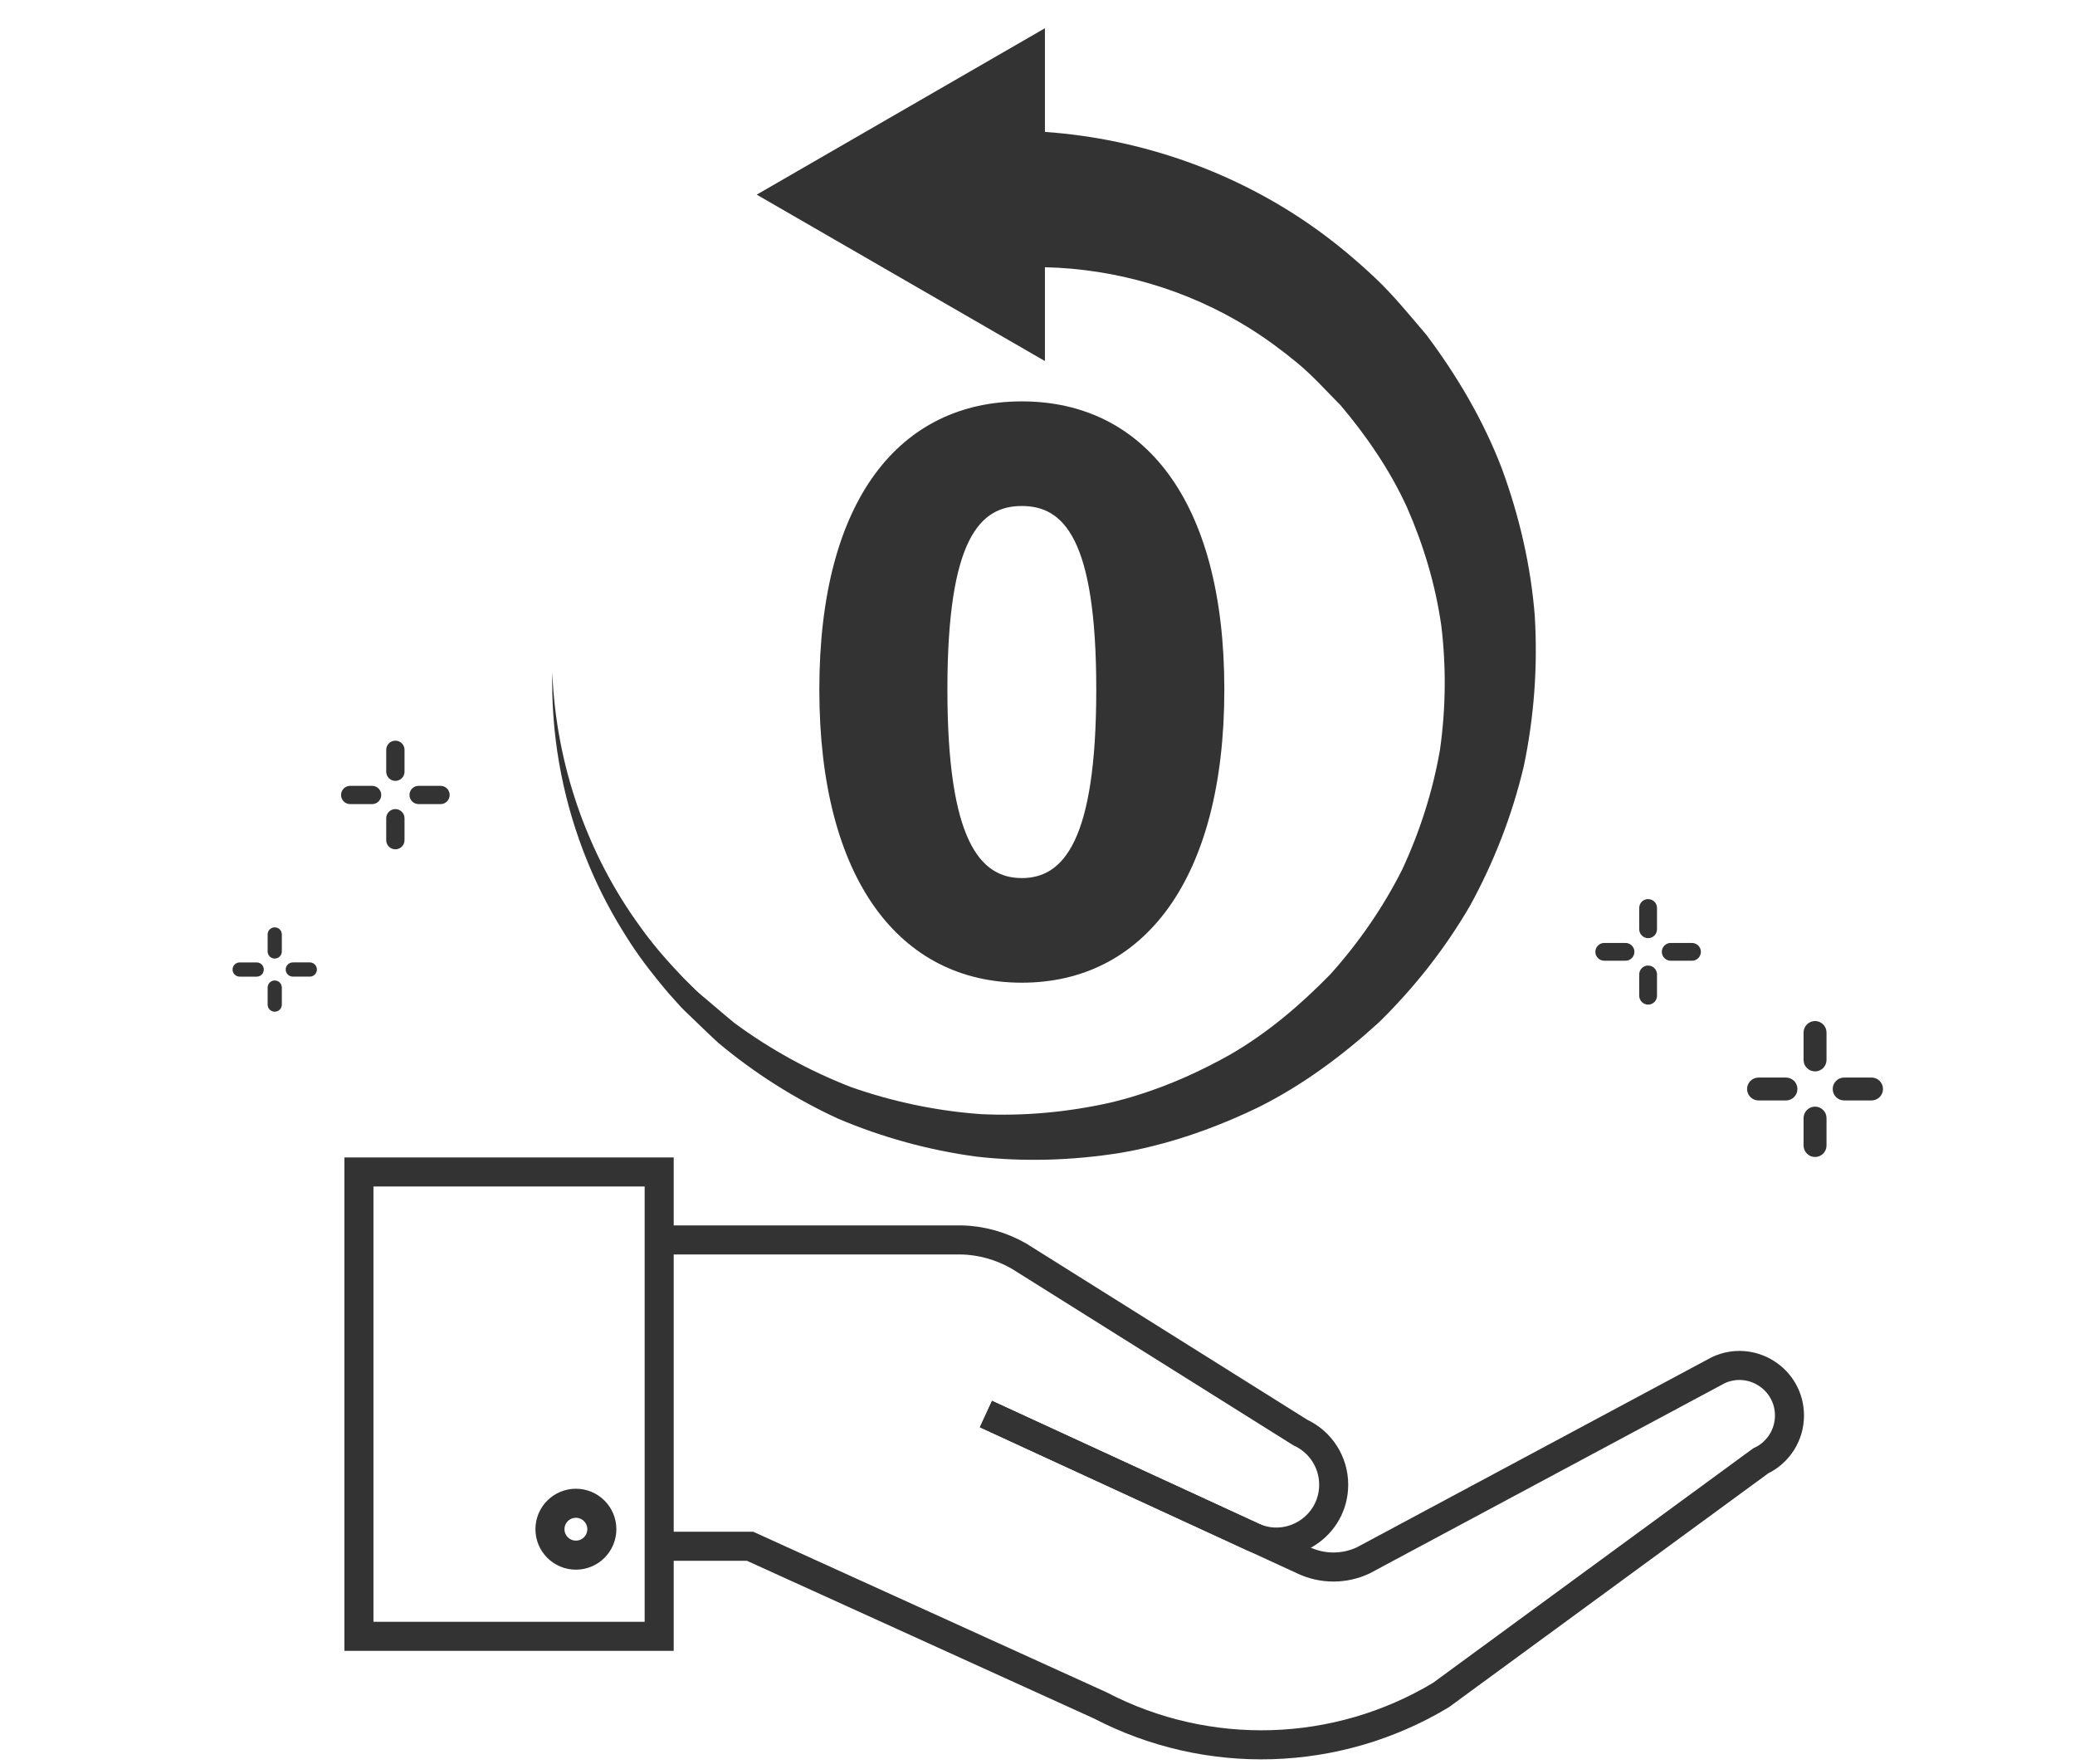 <?xml version="1.0" encoding="UTF-8"?>
<svg id="_レイヤー_1" data-name="レイヤー_1" xmlns="http://www.w3.org/2000/svg" xmlns:xlink="http://www.w3.org/1999/xlink" version="1.1" viewBox="0 0 100 85">
  <!-- Generator: Adobe Illustrator 29.5.1, SVG Export Plug-In . SVG Version: 2.1.0 Build 141)  -->
  <defs>
    <style>
      .st0, .st1, .st2, .st3, .st4 {
        fill: none;
      }

      .st1 {
        stroke-linecap: round;
        stroke-linejoin: round;
        stroke-width: .974px;
      }

      .st1, .st2, .st3, .st4 {
        stroke: #333;
      }

      .st2 {
        stroke-width: .742px;
      }

      .st2, .st3, .st4 {
        stroke-miterlimit: 10;
      }

      .st4 {
        stroke-width: 1.4px;
      }

      .st5 {
        fill: #fff;
      }

      .st6 {
        fill: #333;
      }

      .st7 {
        display: none;
      }

      .st8 {
        clip-path: url(#clippath);
      }
    </style>
    <clipPath id="clippath">
      <rect class="st0" x="33.011" y="-.036" width="79.81" height="85.072"/>
    </clipPath>
  </defs>
  <g class="st7">
    <g>
      <g>
        <path class="st6" d="M41.731,37.791c.035-3.891.402-6.713,1.102-8.462.737-1.842,1.96-2.764,3.669-2.764,1.678,0,2.897.921,3.657,2.764.095.231.185.481.268.75l5.225-4.634c-.052-.081-.101-.165-.155-.243-2.031-3.011-5.03-4.516-8.997-4.516-4.077,0-7.095,1.439-9.055,4.316-1.96,2.877-2.94,7.35-2.94,13.418,0,1.988.121,3.806.356,5.462l6.868-6.091Z"/>
        <path class="st6" d="M51.265,36.35c.023.656.035,1.344.035,2.07,0,4.171-.376,7.182-1.129,9.032-.753,1.851-1.976,2.775-3.669,2.775-1.725,0-2.952-.913-3.681-2.74-.496-1.242-.823-3.039-.981-5.387l-6.571,4.009c.504,2.187,1.257,4.023,2.26,5.506,2.015,2.98,5.006,4.469,8.973,4.469,4.093,0,7.123-1.442,9.091-4.328,1.968-2.885,2.952-7.33,2.952-13.336,0-2.292-.161-4.363-.478-6.219l-6.801,4.149Z"/>
      </g>
      <g>
        <path class="st6" d="M68.146,22.002c-1.235-.626-2.68-.382-3.646.499l-2.491-1.263,1.057-2.085c1.3.14,2.61-.517,3.236-1.752.809-1.595.171-3.544-1.424-4.352-1.595-.809-3.544-.171-4.352,1.424-.624,1.231-.384,2.671.49,3.637l-1.059,2.089-5.858-2.97c-1.133-.575-2.517-.122-3.092,1.011l7.91,4.011,2.052,1.04,2.495,1.265c-.135,1.296.522,2.599,1.754,3.223,1.595.809,3.544.171,4.352-1.424.809-1.595.171-3.544-1.424-4.352ZM61.871,15.154c.432-.852,1.474-1.193,2.326-.761.852.432,1.193,1.474.761,2.326-.432.852-1.474,1.193-2.326.761-.852-.432-1.193-1.474-.761-2.326ZM65.899,26.434c-.852-.432-1.193-1.474-.761-2.326s1.474-1.193,2.326-.761c.852.432,1.193,1.474.761,2.326s-1.474,1.193-2.326.761Z"/>
        <path class="st6" d="M54.7,30.565c1.133.575,2.517.122,3.092-1.011l2.455-4.842-2.052-1.04-3.496,6.894Z"/>
      </g>
    </g>
    <path class="st6" d="M97.661,7.387c-.551-1.302-1.338-2.47-2.342-3.474-1.003-1.003-2.172-1.791-3.474-2.342-1.348-.57-2.779-.859-4.255-.859s-2.907.289-4.255.859c-1.302.551-2.47,1.338-3.474,2.342-1.003,1.003-1.791,2.172-2.342,3.474-.57,1.348-.859,2.779-.859,4.255,0,1.475.289,2.907.859,4.255.551,1.302,1.338,2.47,2.342,3.474,1.003,1.004,2.172,1.791,3.474,2.342,1.348.57,2.779.859,4.255.859s2.907-.289,4.255-.859c1.302-.551,2.47-1.338,3.474-2.342,1.004-1.003,1.791-2.172,2.342-3.474.57-1.348.859-2.779.859-4.255,0-1.475-.289-2.907-.859-4.255ZM87.591,17.859c-.823,0-1.491-.667-1.491-1.491s.667-1.491,1.491-1.491c.823,0,1.491.667,1.491,1.491s-.667,1.491-1.491,1.491ZM89.303,7.075l-.6,6.278c-.045.473-.534.785-1.112.785h-0c-.578,0-1.067-.312-1.112-.785l-.6-6.278c-.092-.961.687-1.65,1.712-1.65h0c1.025,0,1.804.689,1.712,1.65Z"/>
    <g>
      <path class="st6" d="M92.245,43.834v-20.914c-1.113.441-2.305.724-3.55.822v21.276l3.55-1.183Z"/>
      <polygon class="st6" points="92.245 47.126 91.717 48.708 92.245 48.677 92.245 47.126"/>
      <path class="st6" d="M65.545,80.429l-.935.618.06-1.005c-.113-.02-.227-.035-.346-.035h-6.412l-3.667-10.418h3.395l1.286-1.948-5.459-1.117,4.17-3.698-4.921-2.461H4.653V9.476h70.934c.204-1.243.592-2.422,1.139-3.51H5.098c-2.206,0-3.995,1.789-3.995,3.995v55.632c0,2.206,1.789,3.995,3.995,3.995h34.005l-3.667,10.418h-6.412c-1.113,0-2.015.902-2.015,2.015s.902,2.015,2.015,2.015h35.299c1.113,0,2.015-.902,2.015-2.015,0-.651-.314-1.224-.793-1.592Z"/>
    </g>
    <polygon class="st6" points="98.859 60.333 94.213 58.01 98.099 54.564 93.01 53.523 95.871 49.188 90.688 49.5 92.33 44.571 87.402 46.214 87.713 41.03 83.379 43.892 82.337 38.802 78.891 42.688 76.568 38.042 74.245 42.688 70.799 38.802 69.717 44.088 64.102 38.277 65.925 46.277 60.805 44.571 62.448 49.5 57.264 49.188 60.126 53.523 55.037 54.564 58.923 58.01 54.276 60.333 58.923 62.657 55.037 66.103 60.126 67.144 57.264 71.478 62.448 71.167 60.805 76.096 65.734 74.453 65.423 79.637 69.757 76.775 70.799 81.865 74.245 77.978 76.568 82.625 78.891 77.978 82.337 81.865 83.379 76.775 87.713 79.637 87.402 74.453 92.33 76.096 90.688 71.167 95.871 71.478 93.01 67.144 98.099 66.103 94.213 62.657 98.859 60.333 98.859 60.333"/>
    <path class="st5" d="M89.32,56.233v8.893c0,1.843-3.127,2.668-6.225,2.668-.297,0-.594-.011-.889-.027v2.695c0,1.843-3.127,2.668-6.225,2.668s-6.225-.825-6.225-2.668v-7.536c-1.553-.416-2.668-1.149-2.668-2.247v-8.893c0-1.843,3.127-2.668,6.225-2.668s6.225.825,6.225,2.668v2.198c1.053-.282,2.305-.419,3.557-.419,3.099,0,6.225.825,6.225,2.668ZM67.977,51.786c0,.983,2.388,1.779,5.336,1.779s5.336-.796,5.336-1.779c0-.981-2.388-1.779-5.336-1.779s-5.336.797-5.336,1.779ZM67.977,53.83c0,.637,2.394,1.513,5.336,1.513s5.336-.875,5.336-1.513v-.564c-1.148.81-3.246,1.187-5.336,1.187s-4.19-.377-5.336-1.187v.564ZM67.977,55.609c0,.637,2.394,1.513,5.336,1.513,1.37,0,2.611-.192,3.557-.459v-.43c0-.156.03-.302.073-.443-1.068.296-2.347.443-3.63.443-2.09,0-4.19-.377-5.336-1.187v.564ZM67.977,57.388c0,.637,2.394,1.513,5.336,1.513,1.37,0,2.611-.192,3.557-.459v-.853c-1.053.284-2.305.423-3.557.423-2.09,0-4.19-.377-5.336-1.187v.564ZM69.816,61.159c-.728-.189-1.367-.444-1.839-.777v.564c0,.34.691.749,1.779,1.055v-.432c0-.143.024-.279.061-.41ZM70.309,60.36c.278-.268.651-.497,1.091-.69-1.381-.164-2.632-.508-3.424-1.067v.564c0,.396.929.881,2.333,1.193ZM81.316,70.164c-1.148.81-3.246,1.187-5.336,1.187s-4.19-.377-5.336-1.187v.564c0,.637,2.394,1.513,5.336,1.513s5.336-.875,5.336-1.513v-.564ZM81.316,68.385c-1.148.81-3.246,1.187-5.336,1.187s-4.19-.377-5.336-1.187v.564c0,.637,2.394,1.513,5.336,1.513s5.336-.875,5.336-1.513v-.564ZM81.316,66.607c-1.148.81-3.246,1.187-5.336,1.187s-4.19-.377-5.336-1.187v.564c0,.637,2.394,1.513,5.336,1.513s5.336-.875,5.336-1.513v-.564ZM81.316,64.828c-1.148.81-3.246,1.187-5.336,1.187s-4.19-.377-5.336-1.187v.564c0,.637,2.394,1.513,5.336,1.513s5.336-.875,5.336-1.513v-.564ZM81.316,63.049c-1.148.81-3.246,1.187-5.336,1.187s-4.19-.377-5.336-1.187v.564c0,.637,2.394,1.513,5.336,1.513s5.336-.875,5.336-1.513v-.564ZM81.316,61.569c0-.981-2.388-1.779-5.336-1.779s-5.336.797-5.336,1.779c0,.983,2.388,1.779,5.336,1.779s5.336-.796,5.336-1.779ZM88.431,64.828c-1.148.81-3.246,1.187-5.336,1.187-.299,0-.594-.012-.889-.028v.887c.29.018.585.03.889.03,2.942,0,5.336-.875,5.336-1.513v-.564ZM88.431,63.049c-1.148.81-3.246,1.187-5.336,1.187-.299,0-.594-.012-.889-.028v.887c.29.018.585.03.889.03,2.942,0,5.336-.875,5.336-1.513v-.564ZM88.431,61.271c-1.148.81-3.246,1.187-5.336,1.187-.299,0-.594-.012-.889-.028v.887c.29.018.585.03.889.03,2.942,0,5.336-.875,5.336-1.513v-.564ZM88.431,59.492c-1.148.81-3.246,1.187-5.336,1.187-.406,0-.813-.022-1.212-.052.198.27.313.572.32.91.292.018.587.031.893.031,2.942,0,5.336-.875,5.336-1.513v-.564ZM88.431,57.713c-1.148.81-3.246,1.187-5.336,1.187s-4.19-.377-5.336-1.187v.564c0,.637,2.394,1.513,5.336,1.513s5.336-.875,5.336-1.513v-.564ZM88.431,56.233c0-.981-2.388-1.779-5.336-1.779s-5.336.797-5.336,1.779c0,.983,2.388,1.779,5.336,1.779s5.336-.796,5.336-1.779Z"/>
    <line class="st3" x1="7.739" y1="36.915" x2="31.017" y2="36.915"/>
    <line class="st3" x1="61.739" y1="36.915" x2="85.017" y2="36.915"/>
    <polyline class="st3" points="9.233 12.698 17.713 28.129 25.027 22.919 32.176 32.968"/>
  </g>
  <g class="st7">
    <g>
      <path class="st6" d="M50.738,49.989h47.055v-6.416l-34.256-.414-.209.651s-.38.904-1.702.493l-1.322-.411h-8.773l-.792,6.097Z"/>
      <path class="st6" d="M96.717,42.104h-32.843l-.546,1.705c-.023.071-.062.13-.098.192h33.728v27.507h-45.427v-27.507h9.116l-5.929-1.897h-2.947c-1.193,0-2.159.967-2.159,2.159v30.071c0,1.193.967,2.159,2.159,2.159h18.381l-1.982,5.631h-3.466c-.601,0-1.089.488-1.089,1.089,0,.601.488,1.089,1.089,1.089h19.081c.601,0,1.089-.487,1.089-1.089,0-.601-.488-1.089-1.089-1.089h-3.466l-1.982-5.631h18.381c1.193,0,2.159-.967,2.159-2.159v-30.071c0-1.193-.967-2.159-2.159-2.159Z"/>
    </g>
    <path class="st6" d="M31.506,45.694v9.044c0,1.874-3.18,2.713-6.331,2.713-.302,0-.604-.011-.904-.027v2.741c0,1.874-3.18,2.713-6.331,2.713s-6.331-.839-6.331-2.713v-7.664c-1.579-.423-2.713-1.169-2.713-2.285v-9.044c0-1.874,3.18-2.713,6.331-2.713s6.331.839,6.331,2.713v2.235c1.07-.287,2.344-.427,3.618-.427,3.151,0,6.331.839,6.331,2.713ZM9.8,41.172c0,1,2.429,1.809,5.427,1.809s5.427-.809,5.427-1.809c0-.998-2.429-1.809-5.427-1.809s-5.427.811-5.427,1.809ZM9.8,43.251c0,.648,2.434,1.539,5.427,1.539s5.427-.89,5.427-1.539v-.573c-1.168.824-3.302,1.207-5.427,1.207s-4.261-.383-5.427-1.207v.573ZM9.8,45.06c0,.648,2.434,1.539,5.427,1.539,1.394,0,2.655-.195,3.618-.467v-.437c0-.159.03-.307.074-.45-1.086.301-2.386.45-3.692.45-2.125,0-4.261-.383-5.427-1.207v.573ZM9.8,46.869c0,.648,2.434,1.539,5.427,1.539,1.394,0,2.655-.195,3.618-.467v-.867c-1.07.289-2.344.43-3.618.43-2.125,0-4.261-.383-5.427-1.207v.573ZM11.671,50.704c-.74-.193-1.39-.451-1.871-.791v.573c0,.346.703.761,1.809,1.073v-.439c0-.146.025-.284.062-.417ZM12.172,49.891c.283-.273.662-.505,1.109-.701-1.404-.167-2.676-.517-3.482-1.085v.573c0,.403.945.896,2.372,1.214ZM23.366,59.862c-1.168.824-3.302,1.207-5.427,1.207s-4.261-.383-5.427-1.207v.573c0,.648,2.434,1.539,5.427,1.539s5.427-.89,5.427-1.539v-.573ZM23.366,58.053c-1.168.824-3.302,1.207-5.427,1.207s-4.261-.383-5.427-1.207v.573c0,.648,2.434,1.539,5.427,1.539s5.427-.89,5.427-1.539v-.573ZM23.366,56.244c-1.168.824-3.302,1.207-5.427,1.207s-4.261-.383-5.427-1.207v.573c0,.648,2.434,1.539,5.427,1.539s5.427-.89,5.427-1.539v-.573ZM23.366,54.435c-1.168.824-3.302,1.207-5.427,1.207s-4.261-.383-5.427-1.207v.573c0,.648,2.434,1.539,5.427,1.539s5.427-.89,5.427-1.539v-.573ZM23.366,52.627c-1.168.824-3.302,1.207-5.427,1.207s-4.261-.383-5.427-1.207v.573c0,.648,2.434,1.539,5.427,1.539s5.427-.89,5.427-1.539v-.573ZM23.366,51.121c0-.998-2.429-1.809-5.427-1.809s-5.427.811-5.427,1.809c0,1,2.429,1.809,5.427,1.809s5.427-.809,5.427-1.809ZM30.602,54.435c-1.168.824-3.302,1.207-5.427,1.207-.304,0-.604-.012-.904-.028v.902c.295.019.595.031.904.031,2.992,0,5.427-.89,5.427-1.539v-.573ZM30.602,52.627c-1.168.824-3.302,1.207-5.427,1.207-.304,0-.604-.012-.904-.028v.902c.295.019.595.031.904.031,2.992,0,5.427-.89,5.427-1.539v-.573ZM30.602,50.818c-1.168.824-3.302,1.207-5.427,1.207-.304,0-.604-.012-.904-.028v.902c.295.019.595.031.904.031,2.992,0,5.427-.89,5.427-1.539v-.573ZM30.602,49.009c-1.168.824-3.302,1.207-5.427,1.207-.413,0-.827-.022-1.233-.053.201.275.318.582.325.926.297.019.597.032.908.032,2.992,0,5.427-.89,5.427-1.539v-.573ZM30.602,47.2c-1.168.824-3.302,1.207-5.427,1.207s-4.261-.383-5.427-1.207v.573c0,.648,2.434,1.539,5.427,1.539s5.427-.89,5.427-1.539v-.573ZM30.602,45.694c0-.998-2.429-1.809-5.427-1.809s-5.427.811-5.427,1.809c0,1,2.429,1.809,5.427,1.809s5.427-.809,5.427-1.809Z"/>
    <path class="st6" d="M53.686,26.874c-1.714-1.196-3.555-2.214-5.475-3.02l-.362-.146-.181-.073-.09-.036-.091-.034-.365-.137c-.061-.023-.121-.046-.183-.068l-.184-.064-.368-.127c-.123-.042-.247-.08-.37-.12-.124-.039-.246-.079-.371-.117l-.378-.112c-1.009-.286-2.03-.503-3.053-.652-1.024-.147-2.05-.23-3.072-.247-1.022-.015-2.04.029-3.047.141-2.013.221-3.984.691-5.844,1.41-1.86.718-3.61,1.69-5.153,2.9-.771.606-1.489,1.269-2.142,1.985-.652.717-1.237,1.486-1.748,2.293.633-.717,1.324-1.372,2.061-1.96.738-.587,1.522-1.106,2.336-1.558,1.631-.902,3.385-1.532,5.174-1.911,1.789-.38,3.615-.512,5.41-.421.898.045,1.788.15,2.664.304.876.156,1.736.369,2.573.63.837.264,1.65.581,2.432.946l.291.14c.097.047.195.099.292.147.097.05.195.097.292.149l.288.155.144.077c.048.026.095.054.142.081l.284.162.071.04.07.042.14.085.279.169c.739.461,1.45.961,2.132,1.497l.128.1.126.103.252.205c.084.068.166.14.248.21.082.071.165.14.247.211.325.287.646.578.956.88.623.602,1.217,1.233,1.78,1.891.563.659,1.096,1.343,1.6,2.047.505.704.978,1.431,1.422,2.175.223.373.438.749.646,1.13l-3.576,1.841,10.264,3.285,3.287-10.263-3.594,1.85c-.475-.635-.968-1.257-1.479-1.864-.673-.8-1.377-1.574-2.114-2.315-.737-.742-1.504-1.453-2.302-2.129-.798-.676-1.629-1.313-2.487-1.91Z"/>
    <path class="st6" d="M12.214,26.479c-1.151,0-2.083.933-2.083,2.083,0,1.151.933,2.083,2.083,2.083s2.083-.933,2.083-2.083c0-1.151-.933-2.083-2.083-2.083Z"/>
    <path class="st6" d="M12.122,24.248c-3.387,0-6.133,2.746-6.133,6.133,0,1.848.817,3.505,2.11,4.629,1.077.937,2.484,1.504,4.023,1.504,1.654,0,3.155-.655,4.259-1.72,1.156-1.115,1.874-2.68,1.874-4.413,0-3.387-2.746-6.133-6.133-6.133ZM17.85,30.529c-.001.032-.002.063-.003.094-.003.066-.006.133-.012.199-.003.043-.007.085-.011.128-.003.035-.007.069-.011.104-.001.012-.003.024-.004.035-.002.015-.004.031-.006.046-.004.032-.009.065-.014.097-0.0 0-0.0.001-0.0.001-.017.113-.037.225-.06.336-0.0.001-0.0.001-0.0.002-.017.079-.035.158-.055.236-.008.032-.016.063-.025.094-.016.058-.033.116-.051.173-.004.015-.009.029-.014.043-.004.014-.009.029-.014.043-.005.014-.009.029-.014.043-.005.014-.009.027-.014.041-.015.044-.03.087-.046.13-.013.036-.027.072-.041.108-.007.018-.014.036-.022.054-.006.016-.013.031-.019.047-.002.004-.003.008-.005.011-.002.006-.005.012-.008.018-.001.002-.002.004-.003.006-.003.008-.007.016-.01.024-.008.018-.015.035-.023.053-.008.018-.015.035-.024.052-.029.063-.059.126-.09.188-.008.016-.015.031-.023.046-.154.304-.335.592-.541.862h-0c-.667-2.841-3.212-2.767-5.606-2.678-1.709-.005-3.123,1.288-3.334,2.916.005.006.01.011.015.017h-0c-.005-.006-.01-.011-.015-.017v-0c-.019-.022-.038-.045-.056-.067-.029-.036-.058-.071-.086-.108-.14-.179-.27-.366-.387-.56-.017-.028-.033-.056-.05-.084-.009-.015-.017-.03-.026-.045,0-0-0-0-0-0-.023-.04-.045-.08-.067-.121-.012-.022-.023-.044-.035-.066-.013-.024-.025-.049-.038-.073-.031-.061-.06-.122-.089-.184-.024-.053-.048-.107-.071-.161l-0-0c-.018-.043-.035-.085-.052-.128-.014-.037-.028-.073-.042-.11-.011-.029-.021-.058-.032-.087-.008-.022-.016-.044-.023-.066-.005-.014-.01-.028-.014-.042-.01-.03-.019-.06-.029-.09-.005-.015-.009-.03-.014-.046-.003-.009-.005-.018-.008-.027-.004-.014-.008-.027-.012-.041-.004-.014-.008-.027-.012-.041-.012-.041-.023-.083-.033-.124-.043-.167-.078-.336-.106-.507-.007-.043-.014-.086-.019-.129-.002-.014-.004-.029-.006-.043-.004-.028-.007-.056-.01-.084-.002-.016-.004-.032-.005-.048-.003-.028-.006-.057-.008-.085-.003-.029-.005-.058-.007-.088-.005-.066-.009-.132-.012-.199-.001-.031-.002-.063-.003-.094-.001-.018-.001-.035-.001-.053-.001-.031-.001-.063-.001-.095,0-.031 0-.062.001-.093 0-.018.001-.036.001-.054.001-.031.002-.062.003-.093.003-.067.006-.134.012-.2.002-.029.005-.059.007-.088.003-.028.005-.057.008-.085.002-.016.004-.032.005-.048.007-.059.015-.118.023-.177.005-.032.01-.064.015-.095.004-.024.008-.047.012-.071.007-.041.015-.082.023-.124.005-.026.01-.051.016-.076,0-0,0-0.0 0-0.0.016-.076.034-.152.054-.228.005-.02.011-.04.016-.06.008-.031.017-.061.026-.092.001-.003.002-.006.003-.009.003-.013.007-.025.011-.038.01-.035.021-.07.032-.106.006-.019.012-.038.019-.057.005-.014.009-.028.014-.042.007-.022.015-.044.023-.066.01-.029.021-.058.032-.087.014-.037.028-.074.042-.11.017-.043.035-.086.052-.128l0-0c.033-.078.067-.154.103-.23.007-.015.015-.031.022-.046.014-.029.028-.057.043-.086.007-.013.013-.026.02-.039.158-.305.342-.594.552-.865.03-.039.06-.077.091-.115.016-.02.033-.04.05-.061.018-.021.036-.043.054-.064.01-.012.021-.024.031-.036.011-.013.023-.026.034-.038.028-.031.056-.062.085-.093.094-.101.191-.198.292-.292.026-.025.053-.049.08-.073.022-.02.045-.04.068-.06.02-.017.04-.035.061-.052.283-.24.587-.45.909-.629.025-.014.05-.028.075-.041.027-.014.054-.029.081-.043 0,0,0-0.0.001-0.0.032-.016.064-.032.096-.048.016-.008.033-.016.049-.024.021-.01.042-.02.063-.03.106-.05.214-.096.324-.139.064-.025.128-.049.193-.072.022-.008.044-.016.066-.023.014-.005.028-.01.042-.014.028-.009.055-.018.083-.027.015-.005.03-.009.045-.014.049-.015.099-.029.148-.043.001-0.0.001-0.0.002-.001.024-.007.048-.013.073-.019.024-.006.047-.012.071-.018.035-.009.071-.017.106-.025.053-.012.107-.023.16-.034 0,0,0,0,0-0.0.04-.008.081-.015.121-.022.014-.002.027-.005.041-.007.024-.004.048-.008.073-.012.026-.004.052-.008.078-.011.013-.002.026-.004.039-.005.013-.002.026-.003.039-.005.052-.007.105-.012.157-.017.017-.002.033-.003.05-.005.01-.001.019-.002.029-.002.013-.001.026-.002.04-.003.066-.005.133-.009.2-.012.031-.001.062-.002.093-.003.018-.001.036-.001.054-.001.031-.001.062-.001.093-.001.032,0,.063 0.0.095.001.018 0.0.035.001.053.001.032.001.063.002.094.003.066.003.133.006.199.012.013.001.026.002.04.003.01.001.019.002.029.002.017.001.034.003.05.005.053.005.105.011.157.017.026.003.051.006.077.01.038.005.076.011.114.017 0.0 0.0 0.0 0.0 0.0 0.0.038.006.076.012.113.019 0.0 0.0 0.0 0.0.001 0.0.038.007.075.014.113.022.037.007.075.015.112.024.025.006.05.011.075.017.049.012.098.024.147.037.016.004.033.009.049.013.001 0.0.001 0.0.002.001.05.014.099.028.148.043.015.005.03.009.045.014.028.009.055.017.083.027.014.005.028.009.042.014.022.007.044.015.066.023.065.023.129.047.193.072.11.043.218.09.324.139.031.015.063.03.094.045.014.007.028.014.042.021.014.007.028.014.042.021.028.014.056.029.083.043.022.011.043.023.064.035.037.02.075.041.112.063.014.008.028.016.042.024.014.008.028.016.042.025.152.091.3.189.444.295.039.029.078.058.116.088.014.011.027.021.041.032.017.013.033.027.05.04.019.015.038.031.057.046.037.031.074.062.11.093.013.011.026.023.039.034.018.016.036.032.054.049.017.015.034.031.051.047.101.094.198.191.292.292.027.029.053.058.08.087.022.025.044.05.066.075l.001.001c.019.022.038.044.057.067.014.017.028.034.042.051.012.015.024.03.036.044.179.223.34.459.483.705.012.021.024.042.036.063.007.012.014.025.021.037.003.005.006.01.008.015.008.014.016.028.023.043.007.012.013.025.02.037.01.018.019.036.029.055.023.045.046.09.068.135.009.018.017.036.026.054.008.017.016.033.023.05.002.004.004.009.006.013.007.015.013.029.02.044.001.001.001.002.002.003.008.018.016.035.023.053.006.014.012.027.018.041.002.005.004.009.006.014.008.018.015.037.023.055 0.0 0.0 0.0.001.001.001.015.037.03.074.044.111.007.019.014.037.021.056.006.017.013.035.019.052.004.01.008.021.011.031.005.015.011.031.016.046.01.028.019.056.028.084.006.019.013.039.019.058.005.017.011.034.016.051.009.03.018.059.026.089,0,0.0 0.0.001 0.0.001.049.171.09.343.122.518.005.025.009.05.014.075.003.016.005.031.008.047.003.018.006.036.009.053.003.02.006.041.009.061.003.025.007.049.01.074,0,.001 0.0.001 0.0.002.004.03.008.061.011.091.001.01.002.02.003.03.002.021.005.042.007.063.002.019.004.038.005.057.002.022.004.045.006.068.005.066.009.133.012.2.001.031.002.062.003.093.001.018.001.036.001.054.001.031.001.062.001.093,0,.032-0.0.063-.001.095-0.0.018-.001.035-.001.053Z"/>
    <path class="st6" d="M36.14,25.719c-.016-.001-.031-0-.047-.001-.001,8.898-.002,17.797-.002,26.695 0,4.383.002,8.765-0,13.148-.001,2.773-1.555,4.324-4.344,4.325-7.728.004-15.457.004-23.185 0-2.858-.001-4.379-1.547-4.379-4.431 0-8.741 0-17.483 0-26.224,0-8.718-0-17.436 0-26.154 0-2.786,1.546-4.358,4.308-4.359,7.775-.004,15.551.008,23.326-.008,1.351-.003,2.505.366,3.382,1.429.679.821.895,1.786.894,2.832-.001,2.723-0,5.447-.001,8.17.834-.088,1.695-.125,2.567-.13-0-2.687.002-5.375-.001-8.062-.004-4.09-2.745-6.831-6.827-6.834-7.776-.006-15.552-.005-23.327.007-.631.001-1.278.048-1.891.19-3.065.712-4.999,3.265-4.999,6.575-.003,17.578-.003,35.156-.001,52.734.001,4.131,2.735,6.868,6.864,6.871,7.776.005,15.552.005,23.327-.006.608-.001,1.232-.042,1.822-.179,3.031-.701,5.026-3.239,5.03-6.411.011-8.86.004-17.719.004-26.579 0-4.436-.001-8.872-.001-13.308-.847-.149-1.696-.246-2.521-.287Z"/>
    <path class="st6" d="M20.21,10.472c1.199-0,2.399-.008,3.598.003.872.008,1.448.546,1.431,1.306-.017.74-.566,1.251-1.411,1.255-2.422.011-4.845.011-7.267-.002-.836-.004-1.391-.531-1.399-1.269-.008-.757.573-1.284,1.449-1.291,1.199-.009,2.399-.002,3.598-.002Z"/>
    <rect class="st6" x="5.452" y="15.017" width="29.374" height="5.902"/>
    <g>
      <path class="st5" d="M16.711,18.083c-.056-.063-.121-.119-.197-.167-.076-.048-.159-.087-.25-.116.088-.05.162-.101.222-.151.061-.051.109-.104.145-.158.036-.055.062-.113.078-.174.016-.061.024-.129.024-.202,0-.119-.03-.226-.089-.322-.059-.097-.141-.18-.247-.249-.106-.069-.233-.122-.381-.16-.148-.038-.31-.056-.487-.056h-1.322v3.08h1.516c.174,0,.333-.022.477-.067.144-.045.266-.106.367-.184.102-.078.181-.169.236-.273.056-.105.083-.218.083-.339,0-.088-.016-.17-.047-.248-.031-.078-.074-.149-.129-.213ZM14.962,16.615h.284c.125,0,.234.013.324.04.091.027.166.064.225.112.06.048.103.105.131.172.029.067.043.14.043.219,0,.074-.012.141-.035.202-.023.061-.056.115-.099.159-.044.044-.096.079-.159.105-.063.025-.134.037-.213.037h-.5v-1.047ZM16.05,18.776c-.029.064-.072.12-.13.166-.059.046-.133.083-.222.109-.089.027-.195.04-.317.04h-.418v-1.131h.392c.135,0,.25.016.345.047.095.031.17.074.229.127.057.055.099.118.126.192.026.073.039.153.039.24,0,.077-.014.147-.042.211Z"/>
      <path class="st5" d="M24.564,18.083c-.056-.063-.121-.119-.197-.167-.076-.048-.159-.087-.25-.116.088-.05.162-.101.222-.151.061-.051.109-.104.145-.158.036-.055.062-.113.078-.174.016-.061.024-.129.024-.202,0-.119-.03-.226-.089-.322-.059-.097-.141-.18-.247-.249-.106-.069-.233-.122-.381-.16-.148-.038-.31-.056-.487-.056h-1.322v3.08h1.516c.174,0,.333-.022.477-.067.144-.045.266-.106.367-.184.102-.078.181-.169.236-.273.056-.105.083-.218.083-.339,0-.088-.016-.17-.047-.248-.031-.078-.074-.149-.129-.213ZM22.815,16.615h.284c.125,0,.234.013.324.04.091.027.166.064.225.112.06.048.103.105.131.172.029.067.043.14.043.219,0,.074-.012.141-.035.202-.023.061-.056.115-.099.159-.044.044-.096.079-.159.105-.063.025-.134.037-.213.037h-.5v-1.047ZM23.902,18.776c-.029.064-.072.12-.13.166-.059.046-.133.083-.222.109-.089.027-.195.04-.317.04h-.418v-1.131h.392c.135,0,.25.016.345.047.095.031.17.074.229.127.057.055.099.118.126.192.026.073.039.153.039.24,0,.077-.014.147-.042.211Z"/>
      <polygon class="st5" points="17.197 19.407 17.9 19.407 17.9 17.017 17.197 17.211 17.197 19.407"/>
      <path class="st5" d="M17.814,16.101c-.035-.031-.075-.055-.121-.073-.046-.018-.095-.027-.147-.027-.052,0-.101.009-.147.027-.046.018-.087.042-.121.073-.035.031-.062.067-.081.109-.02.042-.029.086-.029.134,0,.048.009.092.029.134.019.042.046.078.081.108.034.03.075.055.121.073.046.018.095.027.147.027.052,0,.101-.009.147-.027.046-.017.087-.042.121-.073.035-.03.062-.066.082-.108.02-.042.03-.086.03-.134,0-.048-.01-.092-.03-.134-.02-.042-.047-.078-.082-.109Z"/>
      <path class="st5" d="M27.121,17.376c-.114-.105-.251-.188-.408-.248-.158-.059-.329-.089-.514-.089-.184,0-.355.03-.512.092-.156.061-.292.147-.405.255-.114.109-.203.239-.267.389-.065.151-.096.316-.096.494,0,.166.032.321.096.465.064.145.153.27.267.376.113.106.249.189.406.25.157.061.328.091.513.091.184,0,.355-.033.512-.098.157-.065.293-.155.407-.268.115-.113.205-.246.27-.397.065-.151.097-.312.097-.484,0-.163-.032-.315-.097-.456-.065-.141-.155-.265-.27-.37ZM26.693,18.691c-.023.092-.053.174-.092.244-.039.071-.085.127-.139.169-.054.042-.113.063-.178.063-.095,0-.18-.029-.256-.087-.075-.058-.138-.138-.191-.237-.053-.099-.092-.215-.12-.348-.028-.132-.042-.274-.042-.424,0-.099.012-.194.036-.285.024-.091.055-.171.094-.24.04-.069.084-.124.136-.165.051-.041.104-.062.159-.062.116,0,.213.029.294.087.08.058.145.136.194.234.05.098.085.213.107.344.022.131.032.271.032.419,0,.101-.011.198-.034.29Z"/>
      <path class="st5" d="M29.199,18.268c-.072-.063-.155-.119-.247-.169-.093-.05-.19-.095-.289-.135-.065-.027-.125-.056-.18-.087-.055-.03-.103-.062-.144-.096-.04-.034-.073-.07-.095-.109-.023-.039-.035-.081-.035-.125,0-.035.009-.066.027-.093.018-.027.042-.05.073-.069.03-.018.065-.032.103-.041.04-.009.08-.014.123-.014.025,0,.053.002.086.007.032.004.065.017.097.037.032.02.064.051.095.092.031.041.057.1.079.174l.407-.143c-.042-.071-.088-.134-.138-.19-.051-.056-.109-.104-.176-.144-.067-.04-.144-.07-.233-.091-.088-.021-.188-.031-.303-.031-.124,0-.238.016-.34.048-.103.032-.192.076-.265.134-.073.057-.131.127-.172.207-.041.081-.061.17-.061.268,0,.104.022.195.067.274.045.078.103.148.176.21.073.061.155.115.246.163.09.047.182.092.272.132.058.026.111.054.163.083.05.03.093.061.129.096.036.035.065.074.086.117.021.043.031.092.031.147,0,.033-.008.064-.023.093-.016.029-.038.054-.067.076-.029.022-.063.039-.104.052-.04.013-.086.019-.134.019-.116,0-.211-.036-.288-.107-.077-.071-.135-.17-.177-.295l-.401.153c.035.064.075.128.12.193.046.065.103.123.173.176.07.052.155.096.256.128.101.033.223.05.368.05.17,0,.314-.018.433-.056.119-.038.216-.089.291-.155.076-.066.129-.143.162-.231.033-.088.05-.182.05-.284,0-.095-.022-.181-.066-.257-.044-.077-.102-.146-.174-.209Z"/>
      <path class="st5" d="M31.294,18.477c-.044-.077-.102-.146-.174-.209-.072-.063-.155-.119-.248-.169-.093-.05-.189-.095-.288-.135-.065-.027-.125-.056-.181-.087-.055-.03-.103-.062-.143-.096-.041-.034-.072-.07-.095-.109-.024-.039-.036-.081-.036-.125,0-.035.009-.066.027-.093.018-.027.043-.05.073-.069.031-.018.065-.032.104-.041.039-.009.08-.014.124-.014.024,0,.052.002.085.007.032.004.064.017.097.037.032.02.064.051.095.092.031.041.057.1.079.174l.406-.143c-.042-.071-.088-.134-.139-.19-.05-.056-.109-.104-.176-.144-.067-.04-.145-.07-.233-.091-.088-.021-.189-.031-.303-.031-.124,0-.238.016-.341.048-.103.032-.191.076-.265.134-.074.057-.131.127-.172.207-.041.081-.062.17-.062.268,0,.104.022.195.067.274.044.078.104.148.176.21.073.061.155.115.245.163.091.047.182.092.273.132.058.026.112.054.162.083.051.03.094.061.13.096.036.035.064.074.085.117.021.043.031.092.031.147,0,.033-.008.064-.024.093-.016.029-.038.054-.067.076-.028.022-.064.039-.104.052-.04.013-.085.019-.134.019-.115,0-.211-.036-.288-.107-.076-.071-.135-.17-.177-.295l-.401.153c.034.064.075.128.12.193.045.065.103.123.173.176.069.052.155.096.256.128.101.033.224.05.368.05.171,0,.315-.018.434-.056.119-.038.216-.089.291-.155.075-.066.129-.143.162-.231.033-.088.05-.182.05-.284,0-.095-.022-.181-.066-.257Z"/>
      <path class="st5" d="M14.132,17.139s-.464-1.309-.606-1.639c-.142-.33-.899.425-1.007.45-.108.024-1.167-.459-1.743-.305-.577.154-.376,1.503-.376,1.503l-.1.989c-2.251.632-1.288.729-.368.647.92-.083,1.407-.735,2.185-.796.778-.062,2.422.265,2.527.275.104.011.124-.21.166-.627.042-.417-.678-.497-.678-.497ZM12.616,17.302c-.758.258-2.196,1.059-2.145.555.017-.167.03-.6.03-.6,0,0,.575.091,1.23-.078.656-.169,1.289-.477,1.581-.38.293.097.804.361.804.361,0,0-.742-.116-1.5.141Z"/>
      <path class="st5" d="M11.651,18.436c.267.904.645.961,1.166 1.0.522.039.486-.616.225-1-.261-.384-1.392,0-1.392,0Z"/>
      <path class="st5" d="M11.422,19.597c-.137-.08-.058-.275.004-.508.112-.425.259-.94.259-.942l-.25.118c-0.0.001.013.1.011.251-.179.01-.923.07-.968.388-.051.361.102.806.436.631.165-.086.306-.146.406-.278-.056.182-.102.345-.016.427.104.015.203.028.287.038.077-.036.171-.203.284-.238l.054-.028c-.239-.009-.425.19-.508.141Z"/>
      <path class="st5" d="M11.843,19.663c-.079.011-.15.034-.214.063.133.016.222.023.225.023.07.007.092.042.097.07.004.02.005.045.002.074.409.506,1.055.15,1.055.15-.034-.021-.38-.198-.416-.217-.103-.053-.397-.212-.749-.164Z"/>
      <path class="st5" d="M10.827,20.307c.054-.007.107-.015.16-.022.217-.116.094-.492.056-.595-.114-.021-.227-.045-.33-.072.075.14.274.542.114.69Z"/>
      <path class="st5" d="M11.905,19.828c-.002-.007-.006-.013-.013-.018.002.003.005.005.007.008.002.004.004.006.007.01Z"/>
      <path class="st5" d="M11.905,19.828c-0-0-0-0-.001-.001-.002-.003-.005-.006-.007-.01-.002-.003-.005-.006-.007-.008-.009-.006-.023-.011-.041-.012-.007-.001-.05-.004-.116-.011-.048-.005-.109-.012-.178-.02-.132-.016-.295-.038-.459-.067.025.039.148.216.151.374,0,.001 0.0.002 0.0.003.001.068-.02.132-.08.18.187-.033.345-.069.426-.106h0c.007-.004.014-.007.02-.01.183-.103.305-.249.292-.311Z"/>
      <path class="st5" d="M11.564,19.729c.009,0,.018-.003.027-.007-.084-.01-.182-.023-.287-.038h0c.044.042.174.045.259.045Z"/>
      <path class="st5" d="M11.891,19.809c-.033-.04-.09-.042-.158-.024.066.007.109.011.116.011.018.002.032.006.041.012Z"/>
      <polygon class="st5" points="11.244 20.079 11.247 20.076 11.247 20.072 11.244 20.079"/>
      <g>
        <polygon class="st5" points="19.884 16.324 18.255 17.184 18.255 19.032 19.884 19.91 21.602 19.01 21.602 17.184 19.928 17.984 19.928 18.912 20.743 18.526 20.721 18.038 21.117 17.865 21.117 18.724 19.928 19.377 18.673 18.702 18.673 17.443 19.928 16.8 20.819 17.302 21.249 17.051 19.884 16.324"/>
        <polygon class="st5" points="19.025 18.448 19.928 18.912 19.928 17.984 19.025 17.58 19.025 18.448"/>
      </g>
    </g>
    <path class="st6" d="M86.967,56.954v6.918c0,1.434-2.432,2.075-4.843,2.075-.231,0-.462-.009-.692-.021v2.096c0,1.434-2.432,2.075-4.843,2.075s-4.843-.642-4.843-2.075v-5.862c-1.208-.324-2.075-.894-2.075-1.748v-6.918c0-1.434,2.432-2.075,4.843-2.075s4.843.642,4.843,2.075v1.71c.819-.22,1.793-.326,2.767-.326,2.411,0,4.843.642,4.843,2.075ZM70.364,53.495c0,.765,1.858,1.384,4.151,1.384s4.151-.619,4.151-1.384c0-.763-1.858-1.384-4.151-1.384s-4.151.62-4.151,1.384ZM70.364,55.085c0,.496,1.862,1.177,4.151,1.177s4.151-.681,4.151-1.177v-.438c-.893.63-2.525.924-4.151.924s-3.259-.293-4.151-.924v.438ZM70.364,56.468c0,.496,1.862,1.177,4.151,1.177,1.066,0,2.031-.149,2.767-.357v-.334c0-.122.023-.235.057-.345-.831.23-1.825.345-2.824.345-1.625,0-3.259-.293-4.151-.924v.438ZM70.364,57.852c0,.496,1.862,1.177,4.151,1.177,1.066,0,2.031-.149,2.767-.357v-.663c-.819.221-1.793.329-2.767.329-1.625,0-3.259-.293-4.151-.924v.438ZM71.795,60.786c-.566-.147-1.063-.345-1.431-.605v.438c0,.265.538.582,1.384.821v-.336c0-.111.019-.217.047-.319ZM72.178,60.164c.216-.209.507-.386.849-.536-1.074-.128-2.047-.395-2.663-.83v.438c0,.308.723.685,1.815.928ZM80.741,67.791c-.893.63-2.525.924-4.151.924s-3.259-.293-4.151-.924v.438c0,.496,1.862,1.177,4.151,1.177s4.151-.681,4.151-1.177v-.438ZM80.741,66.407c-.893.63-2.525.924-4.151.924s-3.259-.293-4.151-.924v.438c0,.496,1.862,1.177,4.151,1.177s4.151-.681,4.151-1.177v-.438ZM80.741,65.023c-.893.63-2.525.924-4.151.924s-3.259-.293-4.151-.924v.438c0,.496,1.862,1.177,4.151,1.177s4.151-.681,4.151-1.177v-.438ZM80.741,63.64c-.893.63-2.525.924-4.151.924s-3.259-.293-4.151-.924v.438c0,.496,1.862,1.177,4.151,1.177s4.151-.681,4.151-1.177v-.438ZM80.741,62.256c-.893.63-2.525.924-4.151.924s-3.259-.293-4.151-.924v.438c0,.496,1.862,1.177,4.151,1.177s4.151-.681,4.151-1.177v-.438ZM80.741,61.104c0-.763-1.858-1.384-4.151-1.384s-4.151.62-4.151,1.384c0,.765,1.858,1.384,4.151,1.384s4.151-.619,4.151-1.384ZM86.275,63.64c-.893.63-2.525.924-4.151.924-.232,0-.462-.009-.692-.022v.69c.226.014.455.024.692.024,2.289,0,4.151-.681,4.151-1.177v-.438ZM86.275,62.256c-.893.63-2.525.924-4.151.924-.232,0-.462-.009-.692-.022v.69c.226.014.455.024.692.024,2.289,0,4.151-.681,4.151-1.177v-.438ZM86.275,60.873c-.893.63-2.525.924-4.151.924-.232,0-.462-.009-.692-.022v.69c.226.014.455.024.692.024,2.289,0,4.151-.681,4.151-1.177v-.438ZM86.275,59.489c-.893.63-2.525.924-4.151.924-.316,0-.632-.017-.943-.041.154.21.243.445.249.708.227.014.457.024.694.024,2.289,0,4.151-.681,4.151-1.177v-.438ZM86.275,58.105c-.893.63-2.525.924-4.151.924s-3.259-.293-4.151-.924v.438c0,.496,1.862,1.177,4.151,1.177s4.151-.681,4.151-1.177v-.438ZM86.275,56.954c0-.763-1.858-1.384-4.151-1.384s-4.151.62-4.151,1.384c0,.765,1.858,1.384,4.151,1.384s4.151-.619,4.151-1.384Z"/>
    <g>
      <path class="st5" d="M70.66,46.816c-.058-.066-.127-.124-.205-.174-.079-.05-.166-.091-.26-.121.092-.053.169-.105.232-.158.063-.053.113-.108.151-.165.037-.057.064-.118.081-.182.017-.064.025-.134.025-.21,0-.124-.031-.235-.093-.336-.061-.101-.147-.187-.258-.26-.111-.072-.242-.127-.397-.167-.154-.039-.323-.059-.508-.059h-1.378v3.21h1.58c.182,0,.347-.023.497-.07.15-.047.277-.11.383-.192.106-.081.188-.176.246-.285.058-.109.087-.227.087-.353,0-.092-.017-.178-.049-.259-.032-.082-.077-.155-.135-.222ZM68.838,45.286h.296c.131,0,.244.014.338.042.095.028.173.066.234.116.062.05.108.109.136.179.03.07.044.146.044.229,0,.077-.012.147-.036.21-.024.064-.059.119-.103.166-.045.046-.1.083-.166.109-.065.026-.139.039-.222.039h-.521v-1.091ZM69.971,47.539c-.03.067-.075.125-.136.173-.061.048-.138.086-.231.114-.093.028-.203.042-.331.042h-.436v-1.179h.408c.141,0,.261.016.359.049.099.032.177.077.238.133.06.057.104.123.131.2.027.076.041.16.041.25,0,.08-.015.153-.044.22Z"/>
      <path class="st5" d="M78.844,46.816c-.058-.066-.127-.124-.205-.174-.079-.05-.166-.091-.26-.121.092-.053.169-.105.232-.158.063-.053.113-.108.151-.165.037-.057.064-.118.081-.182.017-.064.025-.134.025-.21,0-.124-.031-.235-.093-.336-.061-.101-.147-.187-.258-.26-.111-.072-.242-.127-.397-.167-.154-.039-.323-.059-.508-.059h-1.378v3.21h1.58c.182,0,.347-.023.497-.07.15-.047.277-.11.383-.192.106-.081.188-.176.246-.285.058-.109.087-.227.087-.353,0-.092-.017-.178-.049-.259-.032-.082-.077-.155-.135-.222ZM77.021,45.286h.296c.131,0,.244.014.338.042.095.028.173.066.234.116.062.05.108.109.136.179.03.07.044.146.044.229,0,.077-.012.147-.036.21-.024.064-.059.119-.103.166-.045.046-.1.083-.166.109-.065.026-.139.039-.222.039h-.521v-1.091ZM78.155,47.539c-.03.067-.075.125-.136.173-.061.048-.138.086-.231.114-.093.028-.203.042-.331.042h-.436v-1.179h.408c.141,0,.261.016.359.049.099.032.177.077.238.133.06.057.104.123.131.2.027.076.041.16.041.25,0,.08-.015.153-.044.22Z"/>
      <polygon class="st5" points="71.166 48.196 71.899 48.196 71.899 45.705 71.166 45.908 71.166 48.196"/>
      <path class="st5" d="M71.809,44.751c-.036-.032-.078-.058-.126-.076-.048-.019-.099-.028-.153-.028-.054,0-.105.009-.153.028-.048.018-.091.044-.127.076-.036.032-.064.07-.084.114-.021.044-.031.09-.031.139,0,.05.01.096.031.14.02.043.048.081.084.113.036.032.078.057.127.076.048.019.099.028.153.028.054,0,.105-.01.153-.028.048-.018.09-.044.126-.076.036-.032.065-.069.085-.113.021-.044.031-.09.031-.14,0-.05-.01-.096-.031-.139-.021-.044-.049-.082-.085-.114Z"/>
      <path class="st5" d="M81.509,46.079c-.119-.11-.261-.196-.426-.258-.164-.062-.343-.093-.535-.093-.192,0-.37.032-.533.096-.163.064-.304.153-.422.266-.119.114-.212.249-.278.406-.067.157-.1.329-.1.515,0,.173.033.335.1.485.066.151.16.281.278.391.118.11.26.197.423.26.164.063.342.095.534.095.192,0,.37-.034.534-.103.164-.068.306-.162.425-.28.12-.118.214-.256.281-.414.067-.157.101-.326.101-.504,0-.17-.034-.328-.101-.476-.068-.147-.162-.276-.281-.385ZM81.063,47.45c-.024.096-.055.181-.096.255-.04.074-.088.132-.145.176-.057.044-.118.065-.186.065-.099,0-.188-.03-.266-.091-.078-.061-.144-.143-.199-.247-.055-.103-.096-.224-.125-.363-.029-.138-.044-.285-.044-.442,0-.103.013-.202.038-.297.025-.095.057-.178.098-.25.041-.072.088-.13.141-.172.053-.043.108-.064.165-.064.12,0,.222.03.306.09.083.06.151.141.203.243.052.102.089.222.112.358.023.137.034.283.034.437,0,.106-.011.206-.035.302Z"/>
      <path class="st5" d="M83.675,47.009c-.075-.065-.162-.124-.258-.176-.097-.052-.198-.099-.302-.141-.068-.028-.13-.059-.188-.09-.058-.031-.108-.065-.15-.1-.042-.035-.076-.073-.099-.114-.024-.04-.036-.084-.036-.131,0-.036.01-.069.028-.097.019-.029.044-.052.076-.071.031-.019.068-.033.108-.042.041-.01.083-.015.128-.015.026,0,.056.002.089.007.034.004.068.018.101.038.034.021.067.053.099.096.032.043.06.104.082.182l.424-.149c-.044-.074-.092-.14-.144-.198-.053-.059-.114-.109-.183-.15-.07-.041-.15-.073-.243-.095-.091-.022-.196-.033-.315-.033-.13,0-.248.016-.355.05-.108.033-.2.08-.277.14-.076.06-.136.132-.18.216-.042.084-.064.177-.064.28,0,.108.023.203.07.285.047.082.108.154.184.219.076.064.161.12.256.17.094.049.189.096.284.138.06.027.116.056.169.087.052.031.097.064.135.1.038.036.068.077.09.122.021.045.032.096.032.153,0,.034-.009.067-.024.097-.016.03-.04.056-.07.079-.03.023-.066.04-.108.054-.042.013-.089.02-.139.02-.121,0-.22-.037-.3-.112-.08-.074-.141-.177-.185-.308l-.417.16c.036.067.078.133.125.201.048.067.108.129.181.184.073.055.162.1.267.134.105.035.233.052.383.052.177,0,.328-.019.451-.058.124-.039.225-.093.303-.161.079-.069.135-.149.169-.24.035-.091.052-.19.052-.296,0-.099-.023-.188-.069-.268-.046-.08-.106-.152-.181-.218Z"/>
      <path class="st5" d="M85.858,47.227c-.046-.08-.106-.152-.182-.218-.075-.065-.161-.124-.258-.176-.097-.052-.197-.099-.301-.141-.068-.028-.131-.059-.189-.09-.057-.031-.107-.065-.149-.1-.042-.035-.075-.073-.099-.114-.025-.04-.037-.084-.037-.131,0-.036.01-.069.028-.097.019-.029.045-.052.076-.071.032-.019.068-.033.108-.042.04-.01.083-.015.129-.015.025,0,.055.002.089.007.034.004.067.018.101.038.034.021.067.053.099.096.032.043.059.104.082.182l.423-.149c-.044-.074-.091-.14-.144-.198-.052-.059-.114-.109-.183-.15-.07-.041-.151-.073-.243-.095-.092-.022-.197-.033-.315-.033-.129,0-.248.016-.355.05-.107.033-.199.08-.276.14-.077.06-.136.132-.179.216-.043.084-.065.177-.065.28,0,.108.023.203.07.285.046.082.108.154.184.219.076.064.161.12.255.17.095.049.19.096.284.138.061.027.116.056.169.087.053.031.098.064.136.1.037.036.067.077.089.122.022.045.033.096.033.153,0,.034-.009.067-.025.097-.016.03-.039.056-.07.079-.029.023-.066.04-.108.054-.042.013-.088.02-.14.02-.12,0-.22-.037-.3-.112-.079-.074-.141-.177-.184-.308l-.417.16c.036.067.078.133.125.201.047.067.108.129.181.184.072.055.162.1.267.134.105.035.233.052.383.052.178,0,.328-.019.452-.058.124-.039.225-.093.303-.161.078-.069.135-.149.169-.24.035-.091.052-.19.052-.296,0-.099-.023-.188-.069-.268Z"/>
      <path class="st5" d="M67.972,45.833s-.484-1.364-.632-1.708c-.148-.344-.937.443-1.049.469-.112.025-1.216-.478-1.817-.318-.601.16-.391,1.567-.391,1.567l-.104,1.031c-2.346.658-1.342.76-.383.674.959-.086,1.466-.766,2.277-.83.81-.064,2.525.276,2.633.287.108.011.129-.219.173-.653.044-.434-.707-.518-.707-.518ZM66.392,46.002c-.79.269-2.289,1.104-2.236.578.017-.174.031-.625.031-.625,0,0,.599.095,1.282-.081.683-.176,1.343-.497,1.648-.396.305.101.838.376.838.376,0,0-.773-.121-1.564.147Z"/>
      <path class="st5" d="M65.386,47.184c.279.942.672,1.002,1.216,1.042.544.04.507-.641.235-1.042-.272-.401-1.45,0-1.45,0Z"/>
      <path class="st5" d="M65.147,48.394c-.143-.084-.06-.287.004-.53.117-.443.27-.979.27-.982l-.26.123c-0.0.001.013.104.012.262-.186.01-.961.073-1.008.404-.053.376.107.839.454.658.171-.09.318-.152.424-.29-.058.189-.106.359-.017.445.109.016.211.029.299.04.081-.037.179-.212.296-.248l.057-.029c-.249-.01-.443.198-.53.147Z"/>
      <path class="st5" d="M65.587,48.463c-.083.011-.157.035-.223.066.139.016.232.024.235.024.073.008.096.044.102.073.004.021.005.047.002.077.426.527,1.1.156,1.1.156-.036-.021-.396-.206-.434-.226-.107-.055-.413-.221-.781-.171Z"/>
      <path class="st5" d="M64.528,49.134c.056-.008.112-.015.167-.023.226-.121.098-.513.058-.62-.119-.022-.237-.047-.344-.075.078.146.285.565.119.719Z"/>
      <path class="st5" d="M65.651,48.634c-.002-.008-.007-.014-.014-.019.002.003.005.005.007.009.002.004.005.007.007.01Z"/>
      <path class="st5" d="M65.651,48.635c-0-0-0-0-.001-.001-.002-.003-.005-.006-.007-.01-.002-.003-.005-.006-.007-.009-.01-.007-.024-.011-.043-.013-.008-.001-.052-.005-.121-.012-.05-.005-.114-.012-.186-.021-.138-.016-.307-.04-.479-.07.026.04.154.225.158.389,0,.001 0.0.002 0.0.003.001.071-.021.137-.084.187.195-.034.359-.072.444-.11h0c.008-.004.015-.007.021-.011.191-.107.318-.259.305-.324Z"/>
      <path class="st5" d="M65.296,48.532c.009,0,.019-.003.028-.008-.087-.01-.19-.024-.299-.04h0c.045.044.181.047.27.047Z"/>
      <path class="st5" d="M65.637,48.616c-.034-.041-.094-.044-.164-.025.069.007.114.011.121.012.019.002.033.006.043.013Z"/>
      <polygon class="st5" points="64.962 48.896 64.966 48.893 64.966 48.89 64.962 48.896"/>
      <g>
        <polygon class="st5" points="73.967 44.983 72.269 45.88 72.269 47.806 73.967 48.721 75.757 47.783 75.757 45.88 74.013 46.713 74.013 47.68 74.862 47.278 74.839 46.769 75.252 46.589 75.252 47.484 74.013 48.165 72.705 47.461 72.705 46.15 74.013 45.479 74.941 46.003 75.389 45.74 73.967 44.983"/>
        <polygon class="st5" points="73.072 47.197 74.013 47.68 74.013 46.713 73.072 46.292 73.072 47.197"/>
      </g>
    </g>
    <g>
      <path class="st6" d="M61.913,53.695c-1.047,0-1.895.848-1.895,1.895,0,1.047.848,1.895,1.895,1.895s1.895-.848,1.895-1.895c0-1.047-.848-1.895-1.895-1.895Z"/>
      <path class="st6" d="M61.829,51.665c-3.081,0-5.579,2.498-5.579,5.579,0,1.681.743,3.188,1.919,4.211.98.852,2.26,1.368,3.66,1.368,1.505,0,2.87-.596,3.874-1.565,1.051-1.014,1.705-2.438,1.705-4.014,0-3.081-2.498-5.579-5.579-5.579ZM67.04,57.379c-.001.029-.002.057-.003.086-.002.06-.006.121-.011.181-.003.039-.006.078-.01.116-.003.032-.006.063-.01.094-.001.011-.002.021-.004.032-.002.014-.003.028-.005.042-.004.029-.008.059-.012.088-0.0 0-0.0 0-0.0.001-.015.103-.033.205-.055.306-0.0.001-0.0.001-0.0.001-.015.072-.032.143-.05.215-.007.029-.015.057-.023.086-.015.053-.03.105-.046.158-.004.013-.008.026-.012.039-.004.013-.008.026-.013.039-.004.013-.008.026-.013.039-.004.012-.008.025-.012.037-.014.04-.028.079-.042.118-.012.033-.025.066-.038.098-.006.016-.013.033-.02.049-.006.014-.011.028-.017.042-.001.003-.003.007-.004.01-.002.006-.005.011-.007.017-.001.002-.002.004-.002.005-.003.007-.006.015-.009.022-.007.016-.014.032-.021.048-.007.016-.014.032-.021.048-.026.058-.053.115-.082.171-.007.014-.014.028-.021.042-.14.276-.305.538-.492.785h-0c-.607-2.584-2.922-2.517-5.099-2.436-1.554-.004-2.841,1.172-3.033,2.653.004.005.009.01.013.016h-0c-.004-.005-.009-.01-.013-.016v-0c-.017-.02-.034-.041-.051-.061-.027-.032-.053-.065-.079-.098-.128-.163-.245-.333-.352-.51-.015-.025-.03-.051-.045-.076-.008-.014-.016-.027-.024-.041,0-0-0-0-0-0-.021-.036-.041-.073-.061-.11-.011-.02-.021-.04-.032-.06-.012-.022-.023-.044-.034-.067-.028-.055-.055-.111-.081-.168-.022-.048-.044-.097-.065-.146l-0-0c-.016-.039-.032-.078-.048-.117-.013-.033-.026-.067-.038-.1-.01-.026-.019-.053-.029-.08-.007-.02-.014-.04-.021-.06-.004-.013-.009-.026-.013-.039-.009-.027-.018-.055-.026-.082-.004-.014-.009-.028-.013-.042-.002-.008-.005-.016-.007-.025-.004-.012-.007-.025-.011-.037-.004-.012-.007-.025-.011-.037-.011-.038-.021-.075-.03-.113-.039-.152-.071-.306-.096-.461-.006-.039-.012-.078-.018-.118-.002-.013-.004-.026-.005-.039-.003-.026-.006-.051-.009-.077-.002-.015-.003-.029-.005-.044-.003-.026-.005-.052-.008-.078-.002-.027-.005-.053-.007-.08-.005-.06-.008-.12-.011-.181-.001-.028-.002-.057-.003-.086-.001-.016-.001-.032-.001-.048-0-.029-.001-.057-.001-.086,0-.028 0-.057.001-.085 0-.016 0-.033.001-.049.001-.028.002-.057.003-.085.002-.061.006-.121.011-.182.002-.027.004-.053.007-.08.002-.026.005-.052.008-.078.002-.015.003-.029.005-.044.006-.054.013-.108.021-.161.004-.029.009-.058.013-.087.004-.022.007-.043.011-.065.007-.038.014-.075.021-.112.005-.023.009-.046.014-.069,0-0,0-0.0 0-0.0.015-.069.031-.138.049-.207.005-.018.01-.037.015-.055.008-.028.015-.056.023-.084.001-.003.002-.006.002-.008.003-.012.007-.023.01-.035.01-.032.019-.064.029-.096.005-.017.011-.035.017-.052.004-.013.009-.026.013-.039.007-.02.014-.04.021-.06.009-.027.019-.053.029-.08.012-.034.025-.067.038-.1.016-.039.031-.078.048-.117l0-0c.03-.071.061-.141.094-.21.007-.014.013-.028.02-.042.013-.026.026-.052.039-.078.006-.012.012-.023.018-.035.143-.277.311-.54.502-.787.027-.035.055-.07.083-.104.015-.018.03-.037.045-.055.016-.02.033-.039.049-.058.01-.011.019-.022.029-.033.01-.012.021-.023.031-.035.026-.028.051-.057.077-.085.085-.091.174-.18.265-.265.024-.022.048-.045.073-.067.02-.018.041-.037.062-.055.018-.016.037-.032.055-.047.257-.218.534-.409.827-.572.023-.013.045-.025.068-.037.024-.013.049-.026.073-.039 0,0,0-0.0.001-0.0.029-.015.058-.03.087-.044.015-.007.03-.014.044-.022.019-.009.038-.018.057-.027.097-.045.195-.087.295-.127.058-.023.117-.045.176-.065.02-.007.04-.014.06-.021.013-.004.026-.009.039-.013.025-.008.05-.016.076-.024.014-.004.027-.008.041-.013.045-.014.09-.027.135-.039 0-0.0.001-0.0.002-0.0.022-.006.044-.012.066-.018.021-.006.043-.011.064-.016.032-.008.064-.015.097-.023.048-.011.097-.021.146-.031 0,0,0,0,0-0.0.037-.007.073-.014.11-.02.012-.002.025-.004.037-.006.022-.004.044-.007.066-.011.024-.004.047-.007.071-.01.012-.002.024-.003.036-.005.012-.002.024-.003.036-.005.048-.006.095-.011.143-.016.015-.002.03-.003.046-.004.009-.001.017-.002.026-.002.012-.001.024-.002.036-.003.06-.005.121-.008.182-.011.028-.001.056-.002.085-.003.016-.001.033-.001.049-.001.028-0.0.057-.001.085-.001.029,0,.058 0.0.086.001.016 0.0.032 0.0.048.001.029.001.057.002.086.003.06.002.121.006.181.011.012.001.024.002.036.003.009.001.017.001.026.002.015.001.031.003.046.004.048.004.096.01.143.016.023.003.047.006.07.009.035.005.069.01.104.015 0.0 0.0 0.0 0.0 0.0 0.0.034.005.069.011.103.017 0.0 0.0 0.0 0.0 0.0 0.0.034.006.069.013.103.02.034.007.068.014.102.021.023.005.045.01.068.016.045.011.089.022.134.033.015.004.03.008.045.012.001 0.0.001 0.0.002 0.0.045.012.09.025.135.039.014.004.027.008.041.013.025.008.05.016.076.024.013.004.026.009.039.013.02.007.04.014.06.021.059.021.118.043.176.065.1.039.198.081.295.127.029.013.057.027.085.041.013.006.026.013.038.019.013.006.026.013.038.019.025.013.051.026.076.039.02.01.039.021.059.032.034.019.068.038.101.057.013.007.026.015.038.022.013.007.025.015.038.023.139.083.273.172.403.268.036.026.071.053.106.08.012.01.025.019.037.029.015.012.03.024.045.036.017.014.034.028.051.042.034.028.067.056.1.085.012.01.024.021.035.031.016.015.033.029.049.044.015.014.031.028.046.042.091.085.18.174.265.265.024.026.048.053.072.079.02.023.04.045.06.068l.001.001c.017.02.034.04.051.061.013.015.026.031.038.046.011.013.022.027.033.04.163.203.31.417.439.642.011.019.022.038.033.057.006.011.013.022.019.034.003.005.005.009.008.014.007.013.014.026.021.039.006.011.012.022.018.034.009.016.017.033.026.05.021.041.042.082.061.123.008.016.016.033.023.049.007.015.014.03.021.045.002.004.004.008.005.012.006.013.012.027.018.04.001.001.001.002.001.003.007.016.014.032.021.048.005.012.011.025.016.038.002.004.004.008.005.013.007.017.014.033.021.05 0.0 0.0 0.0.001 0.0.001.014.033.027.067.04.101.007.017.013.034.019.051.006.016.012.032.017.047.003.01.007.019.01.029.005.014.01.028.015.042.009.025.017.051.025.076.006.018.011.035.017.053.005.016.01.031.014.047.008.027.016.054.024.081,0,0.0 0.0 0.0 0.0.001.045.155.082.312.111.471.004.023.008.046.012.069.002.014.005.028.007.042.003.016.005.032.008.049.003.019.006.037.008.056.003.022.006.045.009.068,0,.001 0.0.001 0.0.002.004.028.007.055.01.083.001.009.002.018.003.027.002.019.004.038.006.058.002.017.003.035.005.052.002.02.004.041.005.061.005.06.008.121.011.182.001.028.002.056.003.085.001.016.001.033.001.049 0.0.028.001.057.001.085,0,.029-0.0.058-.001.086-0.0.016-0.0.032-.001.048Z"/>
    </g>
    <g>
      <path class="st6" d="M79.186,13.681c.76,0,1.52-0,2.28 0.0.079 0.0.159-.004.237.013.145.033.257.103.294.258.009.04.036.062.067.081.106.067.213.133.319.2,1.143.729,2.178,1.588,3.066,2.614.716.828,1.321,1.734,1.795,2.722.457.952.784,1.947.954,2.991.115.707.151,1.419.07,2.133-.174,1.537-.844,2.818-1.997,3.848-.775.692-1.659,1.204-2.62,1.59-.807.324-1.644.536-2.5.672-.867.138-1.74.176-2.618.133-.871-.043-1.727-.177-2.569-.402-.823-.22-1.614-.524-2.358-.94-.605-.338-1.17-.732-1.668-1.217-.91-.886-1.492-1.949-1.734-3.197-.103-.535-.128-1.074-.106-1.618.044-1.074.303-2.102.684-3.1.461-1.207,1.112-2.306,1.921-3.312.622-.773,1.329-1.461,2.107-2.075.475-.374.973-.718,1.487-1.036.038-.023.064-.047.079-.093.043-.134.145-.208.275-.247.07-.021.144-.018.217-.018.773-0,1.546-0,2.319-0v-.001ZM77.219,14.483c-.133-.021-.247-.009-.357.076-.138.107-.288.199-.434.295-.55.362-1.073.76-1.573,1.188-.937.803-1.736,1.726-2.394,2.772-.46.73-.824,1.505-1.111,2.317-.235.666-.396,1.349-.467,2.052-.057.558-.056,1.115.038,1.669.081.481.21.949.42,1.389.407.852,1.007,1.546,1.76,2.109.794.593,1.68,1.007,2.62,1.308.812.259,1.644.414,2.494.481.816.064,1.631.056,2.443-.047.703-.089,1.393-.237,2.068-.454.934-.3,1.81-.717,2.595-1.313.431-.327.827-.689,1.154-1.122.709-.939,1.054-2,1.076-3.172.008-.441-.03-.877-.099-1.312-.097-.608-.249-1.204-.462-1.781-.533-1.439-1.322-2.722-2.362-3.852-.656-.714-1.398-1.328-2.188-1.886-.313-.221-.642-.419-.952-.643-.126-.091-.253-.085-.389-.087-.002.023.009.031.017.04.441.541.799,1.133,1.071,1.776.076.179.153.359.198.549.048.2-.057.388-.245.449-.219.072-.413-.03-.49-.259-.18-.532-.439-1.026-.745-1.494-.226-.346-.486-.667-.765-.972-.049-.054-.099-.081-.17-.081-.129 0-.258-.003-.387-.003-.081-0-.082.001-.082.081-.001.129-0.0.258-.002.387-.001.078-.022.15-.072.212-.099.124-.255.176-.397.131-.163-.051-.256-.171-.261-.344-.004-.129-.003-.258-.005-.386-.001-.07-.003-.073-.072-.075-.129-.004-.258-.003-.386-.006-.048-.001-.08.019-.108.056-.044.058-.09.114-.137.17-.414.49-.752,1.028-1.025,1.608-.108.23-.201.467-.286.706-.064.178-.194.282-.385.293-.253.014-.443-.252-.374-.456.033-.097.059-.196.095-.292.27-.712.639-1.369,1.086-1.984.019-.026.048-.047.049-.093Z"/>
      <path class="st6" d="M79.175,13.307c-.717,0-1.434 0-2.151-0-.069-0-.139.002-.208-.008-.203-.03-.348-.222-.309-.423.016-.082-.011-.13-.064-.181-.135-.131-.27-.262-.402-.396-.402-.407-.79-.827-1.13-1.287-.207-.28-.374-.583-.473-.921-.133-.456.084-.838.423-1.032.27-.154.552-.169.841-.071.214.072.407.188.601.302.091.054.181.109.273.161.104.058.111.056.168-.045.096-.17.204-.332.322-.488.139-.184.311-.324.542-.377.291-.067.563-.021.818.135.228.139.415.326.596.518.036.038.071.078.108.116.062.065.063.066.131-0.0.099-.097.196-.196.296-.293.14-.136.286-.266.455-.365.275-.162.565-.194.866-.083.152.056.275.155.38.278.147.172.265.362.378.557.06.103.062.104.164.047.107-.059.211-.123.316-.185.162-.096.324-.193.5-.26.337-.128.662-.101.969.086.329.2.47.543.387.92-.048.215-.14.412-.24.606-.156.302-.37.562-.591.817-.388.447-.797.874-1.225,1.282-.045.043-.065.084-.055.147.023.141-.025.259-.134.353-.065.056-.137.091-.224.093-.106.002-.211.005-.317.005-.671 0-1.341 0-2.012 0v-.006ZM77.477,12.546c0,0,0,.001-0.0.001.043,0,.086-0.0.129 0.0.042.001.052-.019.039-.057-.006-.019-.011-.038-.017-.057-.089-.301-.208-.591-.319-.885-.04-.105-.082-.209-.112-.317-.016-.058-.02-.116-.004-.176.042-.153.169-.267.321-.285.176-.021.3.043.384.2.014.026.027.053.039.08.208.462.374.938.483,1.433.011.051.031.07.084.069.456-.004.912-.006,1.367-.006.057 0.0.079-.018.092-.075.069-.289.162-.571.268-.849.081-.213.168-.424.265-.63.093-.198.295-.275.488-.197.149.06.304.257.207.482-.053.124-.095.253-.144.38-.104.268-.2.538-.282.814-.021.071-.018.077.061.076.05-0.0.099-.008.148-.004.078.007.131-.022.171-.09.025-.042.062-.077.096-.113.289-.304.579-.607.867-.912.295-.312.581-.632.832-.982.118-.165.204-.347.27-.538.031-.089.02-.116-.058-.165-.074-.047-.151-.061-.236-.028-.105.041-.204.094-.301.15-.165.097-.327.199-.499.284-.131.064-.267.115-.412.134-.232.03-.423-.042-.565-.232-.039-.053-.074-.109-.109-.165-.08-.129-.159-.259-.24-.387-.043-.068-.098-.124-.165-.169-.066-.044-.131-.052-.205-.015-.092.047-.175.106-.25.177-.125.118-.248.237-.373.356-.089.084-.181.164-.286.229-.212.131-.425.127-.635-.001-.122-.074-.229-.168-.329-.269-.093-.094-.186-.188-.281-.279-.071-.069-.148-.132-.237-.178-.165-.086-.271-.065-.394.076-.046.052-.086.109-.121.169-.05.086-.097.173-.146.258-.04.068-.078.138-.124.203-.122.174-.289.255-.503.234-.093-.009-.182-.033-.268-.066-.117-.045-.23-.1-.34-.16-.183-.099-.365-.199-.549-.297-.067-.036-.135-.069-.213-.075-.081-.006-.139.036-.19.09-.047.049-.012.101.005.149.082.233.207.441.359.636.282.363.586.706.902,1.04.261.276.535.54.778.832.067.08.13.123.232.106.006-.001.013-0.0.02-0Z"/>
      <path class="st6" d="M78.788,26.55c0-.079-.002-.157.001-.236.002-.047-.014-.069-.068-.08-.67-.144-1.128-.528-1.44-1.075-.075-.131-.085-.265.002-.398.15-.227.49-.238.653-.019.076.102.135.215.216.315.432.538,1.204.608,1.72.285.293-.183.468-.439.51-.765.065-.508-.359-.993-.915-1.052-.122-.013-.244-.009-.366-.016-.728-.038-1.293-.332-1.641-.924-.312-.532-.278-1.075.041-1.596.261-.428.675-.687,1.186-.819.016-.004.032-.009.048-.011.041-.006.053-.027.052-.063-.002-.085-.002-.169-.002-.254-0-.051.001-.103.001-.154 0-.21.219-.335.37-.336.206-.001.39.142.404.328.009.124.007.248.009.372.001.086.001.085.093.104.149.03.291.08.426.144.283.134.52.32.718.547.144.165.139.36.002.507-.144.154-.429.19-.588.003-.108-.127-.224-.244-.374-.334-.403-.243-1.09-.244-1.5.141-.429.403-.39,1.013.086,1.369.238.178.513.24.811.248.179.004.356.015.53.057.692.167,1.289.68,1.387,1.419.063.476-.074.913-.39,1.297-.291.354-.67.587-1.145.683-.071.014-.072.016-.072.086 0.0.139-.003.279.005.417.013.225-.225.411-.491.349-.163-.038-.273-.16-.278-.314-.003-.076-0-.151-0-.227h-0Z"/>
    </g>
    <path class="st2" d="M78.994,5.025c-8.607,0-15.583,6.977-15.583,15.583,0,.07.01.138.011.209-1.587,1.263-3.402,2.826-5.201,5.169,0,0,3.053-.912,5.749-1.297,1.796,6.624,7.833,11.502,15.025,11.502,8.606,0,15.583-6.977,15.583-15.583,0-8.607-6.977-15.583-15.583-15.583Z"/>
  </g>
  <g class="st7">
    <g>
      <g class="st8">
        <g>
          <g>
            <path class="st6" d="M56.442,20.293c-.55,1.825-2.726,2.782-4.862,2.139s-3.403-2.961-2.853-4.786c.55-1.825,3.301-1.978,5.436-1.335,2.135.643,2.828,2.157,2.279,3.981Z"/>
            <path class="st6" d="M55.505,35.346c-.55,1.825-2.726,2.782-4.862,2.139-2.135-.643-3.403-2.961-2.853-4.786.55-1.825,3.301-1.978,5.436-1.335s2.828,2.157,2.279,3.981Z"/>
            <path class="st6" d="M55.123,42.524c-.55,1.825-2.366,2.308-4.572,1.982-2.555-.378-4.131-2.999-3.143-4.629.812-1.339,3.301-1.978,5.436-1.335s2.828,2.157,2.279,3.981Z"/>
            <path class="st6" d="M57.184,51.399c-.55,1.825-2.366,2.308-4.572,1.982-2.555-.378-4.131-2.999-3.143-4.629.812-1.339,3.362-1.354,5.498-.711s2.767,1.533,2.217,3.358Z"/>
          </g>
          <g>
            <g>
              <rect class="st6" x="53.284" y="6.897" width="30.145" height="57.057" rx="4.585" ry="4.585"/>
              <path class="st6" d="M78.843,6.897c2.532,0,4.585,2.053,4.585,4.585v47.886c0,2.532-2.053,4.585-4.585,4.585h-20.974c-2.532,0-4.585-2.053-4.585-4.585V11.482c0-2.532,2.053-4.585,4.585-4.585h20.974M78.843,5.392h-20.974c-1.627,0-3.156.633-4.306,1.784-1.15,1.15-1.784,2.68-1.784,4.306v47.886c0,1.627.633,3.156,1.784,4.306,1.15,1.15,2.679,1.784,4.306,1.784h20.974c1.627,0,3.156-.633,4.306-1.784,1.15-1.15,1.784-2.68,1.784-4.306V11.482c0-1.627-.633-3.156-1.784-4.306s-2.68-1.784-4.306-1.784h0Z"/>
            </g>
            <path class="st5" d="M78.484,7.476c2.421,0,4.384,1.995,4.384,4.455v46.528c0,2.46-1.963,4.455-4.384,4.455h-20.056c-2.421,0-4.384-1.995-4.384-4.455V11.931c0-2.46,1.963-4.455,4.384-4.455h20.056"/>
            <g>
              <circle class="st6" cx="68.356" cy="34.733" r="9.641"/>
              <path class="st5" d="M67.204,38.839c-.385,0-.77-.147-1.063-.44l-2.899-2.899c-.587-.587-.587-1.539-0-2.126.587-.587,1.539-.587,2.126,0l1.836,1.836,4.14-4.14c.587-.587,1.539-.587,2.126,0s.587,1.539,0,2.126l-5.204,5.204c-.294.294-.678.44-1.063.44Z"/>
            </g>
          </g>
          <path class="st6" d="M82.478,33.245c-1.041-4.519,3.684-10.111,5.939-8.758,2.255,1.353,1.052,7.931,1.804,11.802.752,3.871,3.356,10.49,3.496,12.93.357,6.221-3.59,15.091-3.683,18.643-.091,3.428,10.758,18.045,10.231,21.917s-21.921,3.003-25.153.297c-3.232-2.706-4.811-11.99-6.653-13.682-1.842-1.691-5.49-2.975-7.329-5.149-1.861-2.199-3.232-5.788-3.232-5.788h16.35s1.457-6,2.89-7.98c1.433-1.98,3.575-4.95,4.891-7.506,1.316-2.556,2.105-9.547.451-16.726Z"/>
        </g>
      </g>
      <path class="st6" d="M60.198,72.429c-6.095,6.944-15.026,11.341-24.97,11.341-18.322,0-33.229-14.906-33.229-33.229S16.906,17.313,35.229,17.313c4.231,0,8.276.804,12.002,2.252-.077-.374-.117-.747-.11-1.118-3.706-1.378-7.712-2.134-11.892-2.134C16.354,16.313,1,31.668,1,50.541c0,18.874,15.354,34.229,34.229,34.229,10.22,0,19.402-4.508,25.679-11.633-.253-.224-.485-.463-.709-.708Z"/>
    </g>
    <path class="st6" d="M33.764,34.538v7.894c0,1.636-2.775,2.368-5.526,2.368-.264,0-.527-.01-.789-.024v2.392c0,1.636-2.775,2.368-5.526,2.368s-5.526-.732-5.526-2.368v-6.689c-1.378-.369-2.368-1.02-2.368-1.994v-7.894c0-1.636,2.775-2.368,5.526-2.368s5.526.732,5.526,2.368v1.951c.934-.251,2.046-.372,3.158-.372,2.751,0,5.526.732,5.526,2.368ZM14.819,30.591c0,.873,2.12,1.579,4.736,1.579s4.736-.706,4.736-1.579c0-.871-2.12-1.579-4.736-1.579s-4.736.708-4.736,1.579ZM14.819,32.406c0,.566,2.125,1.343,4.736,1.343s4.736-.777,4.736-1.343v-.5c-1.019.719-2.882,1.054-4.736,1.054s-3.719-.335-4.736-1.054v.5ZM14.819,33.984c0,.566,2.125,1.343,4.736,1.343,1.216,0,2.317-.17,3.158-.408v-.382c0-.139.026-.268.065-.393-.948.263-2.083.393-3.222.393-1.855,0-3.719-.335-4.736-1.054v.5ZM14.819,35.563c0,.566,2.125,1.343,4.736,1.343,1.216,0,2.317-.17,3.158-.408v-.757c-.934.252-2.046.375-3.158.375-1.855,0-3.719-.335-4.736-1.054v.5ZM16.452,38.91c-.646-.168-1.213-.394-1.633-.69v.5c0,.302.614.665,1.579.937v-.383c0-.127.022-.247.054-.364ZM16.89,38.201c.247-.238.578-.441.968-.612-1.226-.146-2.336-.451-3.039-.947v.5c0,.352.825.782,2.071,1.059ZM26.66,46.904c-1.019.719-2.882,1.054-4.736,1.054s-3.719-.335-4.736-1.054v.5c0,.566,2.125,1.343,4.736,1.343s4.736-.777,4.736-1.343v-.5ZM26.66,45.325c-1.019.719-2.882,1.054-4.736,1.054s-3.719-.335-4.736-1.054v.5c0,.566,2.125,1.343,4.736,1.343s4.736-.777,4.736-1.343v-.5ZM26.66,43.746c-1.019.719-2.882,1.054-4.736,1.054s-3.719-.335-4.736-1.054v.5c0,.566,2.125,1.343,4.736,1.343s4.736-.777,4.736-1.343v-.5ZM26.66,42.167c-1.019.719-2.882,1.054-4.736,1.054s-3.719-.335-4.736-1.054v.5c0,.566,2.125,1.343,4.736,1.343s4.736-.777,4.736-1.343v-.5ZM26.66,40.588c-1.019.719-2.882,1.054-4.736,1.054s-3.719-.335-4.736-1.054v.5c0,.566,2.125,1.343,4.736,1.343s4.736-.777,4.736-1.343v-.5ZM26.66,39.274c0-.871-2.12-1.579-4.736-1.579s-4.736.708-4.736,1.579c0,.873,2.12,1.579,4.736,1.579s4.736-.706,4.736-1.579ZM32.975,42.167c-1.019.719-2.882,1.054-4.736,1.054-.265,0-.527-.011-.789-.025v.787c.257.016.52.027.789.027,2.612,0,4.736-.777,4.736-1.343v-.5ZM32.975,40.588c-1.019.719-2.882,1.054-4.736,1.054-.265,0-.527-.011-.789-.025v.787c.257.016.52.027.789.027,2.612,0,4.736-.777,4.736-1.343v-.5ZM32.975,39.01c-1.019.719-2.882,1.054-4.736,1.054-.265,0-.527-.011-.789-.025v.787c.257.016.52.027.789.027,2.612,0,4.736-.777,4.736-1.343v-.5ZM32.975,37.431c-1.019.719-2.882,1.054-4.736,1.054-.361,0-.722-.019-1.076-.046.176.24.278.508.284.808.259.016.521.028.792.028,2.612,0,4.736-.777,4.736-1.343v-.5ZM32.975,35.852c-1.019.719-2.882,1.054-4.736,1.054s-3.719-.335-4.736-1.054v.5c0,.566,2.125,1.343,4.736,1.343s4.736-.777,4.736-1.343v-.5ZM32.975,34.538c0-.871-2.12-1.579-4.736-1.579s-4.736.708-4.736,1.579c0,.873,2.12,1.579,4.736,1.579s4.736-.706,4.736-1.579Z"/>
    <g>
      <polyline class="st1" points="36.269 57.028 45.443 57.028 47.097 57.028 47.097 52.693 36.269 52.693 33.606 52.693 22.778 52.693 22.778 57.028 24.431 57.028 33.606 57.028"/>
      <polyline class="st1" points="36.269 57.028 45.443 57.028 45.443 72.222 36.269 72.222 33.606 72.222 24.431 72.222 24.431 57.028 33.606 57.028"/>
      <path class="st6" d="M31.134,47.416c.636,0,1.195.406,1.392,1.011l.892,2.738-2.738-.892c-.605-.197-1.011-.756-1.011-1.392,0-.807.657-1.464,1.464-1.464M31.134,46.442c-1.347,0-2.438,1.092-2.438,2.438,0,1.056.679,1.991,1.683,2.318l4.558,1.485-1.485-4.558c-.327-1.004-1.263-1.683-2.318-1.683h0Z"/>
      <path class="st6" d="M38.74,47.416c.807,0,1.464.657,1.464,1.464,0,.636-.406,1.195-1.011,1.392l-2.738.892.892-2.738c.197-.605.756-1.011,1.392-1.011M38.74,46.442c-1.056,0-1.991.679-2.318,1.683l-1.485,4.558,4.558-1.485c1.004-.327,1.683-1.263,1.683-2.318,0-1.347-1.092-2.438-2.438-2.438h0Z"/>
      <line class="st1" x1="33.606" y1="52.684" x2="33.606" y2="72.222"/>
      <line class="st1" x1="36.269" y1="52.684" x2="36.269" y2="72.222"/>
    </g>
    <g>
      <path class="st6" d="M40.773,34.47c-.085-0-.167.034-.228.094-.06.06-.094.142-.094.228v.77c-0.0.086.034.167.094.228.06.06.142.094.228.094.085,0,.167-.034.228-.094.06-.06.094-.142.094-.228v-.77c0-.085-.034-.167-.094-.228-.06-.06-.142-.094-.228-.094h0ZM40.773,34.47"/>
      <path class="st6" d="M40.773,36.875c-.085,0-.167.034-.228.094-.06.061-.094.142-.094.228v.77c-0.0.085.034.167.094.228.06.06.142.094.228.094.085,0,.167-.034.228-.094.06-.06.094-.142.094-.228v-.77c0-.085-.034-.167-.094-.228-.06-.06-.142-.094-.228-.094h0ZM40.773,36.875"/>
      <path class="st6" d="M39.185,36.058c-.178-0-.322.144-.322.321-0.0.085.034.167.094.228.06.06.142.094.228.094h.77c.086,0,.167-.034.228-.094.06-.06.094-.142.094-.228-0-.178-.144-.321-.322-.321h-.77ZM39.185,36.058"/>
      <path class="st6" d="M41.589,36.058c-.177 0-.321.144-.321.321-0.0.177.144.322.321.322h.771c.178-0.0.321-.144.321-.322-0-.177-.144-.321-.321-.321h-.771ZM41.589,36.058"/>
      <path class="st6" d="M38.328,39.628c-.169,0-.307.137-.307.307v.734c0,.081.032.159.09.217.057.058.135.09.217.09.169,0,.307-.137.307-.307v-.734c0-.081-.032-.159-.09-.217-.058-.057-.136-.09-.217-.09h0ZM38.328,39.628"/>
      <path class="st6" d="M38.328,41.919c-.169,0-.307.137-.307.307v.734c0,.081.032.159.09.217.057.058.135.09.217.09.169,0,.307-.137.307-.307v-.734c0-.169-.137-.307-.307-.307h0ZM38.328,41.919"/>
      <path class="st6" d="M36.815,41.141c-.169,0-.307.137-.307.307,0,.169.137.307.307.307h.734c.081,0,.159-.032.217-.09.057-.058.09-.135.09-.217,0-.169-.137-.307-.307-.307h-.734ZM36.815,41.141"/>
      <path class="st6" d="M39.107,41.141c-.081,0-.159.032-.217.09-.057.057-.09.135-.09.217,0,.169.137.307.307.307h.733c.081,0,.159-.032.217-.09.058-.058.09-.135.09-.217,0-.169-.137-.307-.307-.307h-.733ZM39.107,41.141"/>
    </g>
    <g>
      <path class="st6" d="M17.645,53.597c-.169,0-.307.137-.307.307v.734c0,.081.032.159.09.217.057.058.135.09.217.09.169,0,.307-.137.307-.307v-.734c0-.081-.032-.159-.09-.217-.058-.057-.136-.09-.217-.09h0ZM17.645,53.597"/>
      <path class="st6" d="M17.645,55.888c-.169,0-.307.137-.307.307v.734c0,.081.032.159.09.217.057.058.135.09.217.09.169,0,.307-.137.307-.307v-.734c0-.169-.137-.307-.307-.307h0ZM17.645,55.888"/>
      <path class="st6" d="M16.133,55.11c-.169,0-.307.137-.307.307,0,.169.137.307.307.307h.734c.081,0,.159-.032.217-.09.057-.058.09-.135.09-.217,0-.169-.137-.307-.307-.307h-.734ZM16.133,55.11"/>
      <path class="st6" d="M18.424,55.11c-.081,0-.159.032-.217.09-.057.057-.09.135-.09.217,0,.169.137.307.307.307h.733c.081,0,.159-.032.217-.09.058-.058.09-.135.09-.217,0-.169-.137-.307-.307-.307h-.733ZM18.424,55.11"/>
    </g>
  </g>
  <g>
    <g>
      <path class="st4" d="M47.516,68.137l15.336,7.062c.902.416,1.943.412,2.842-.009l17.111-9.164c1.6-.749,3.435.418,3.435,2.184h0c0,.936-.542,1.788-1.389,2.184l-15.411,11.285c-5.013,3.009-11.23,3.197-16.416.497l-16.878-7.669h-4.378"/>
      <path class="st4" d="M31.768,59.747h14.453c.035,0,.071,0,.106.001.974.017,1.928.293,2.775.775l13.564,8.505c.98.452,1.608,1.432,1.608,2.511h0c0,2.016-2.089,3.355-3.921,2.511l-12.838-5.912"/>
      <rect class="st4" x="17.298" y="56.472" width="14.47" height="22.376"/>
      <circle class="st4" cx="27.754" cy="73.686" r="1.25"/>
    </g>
    <path class="st6" d="M73.967,29.694c-.191-2.431-.747-4.833-1.598-7.142-.884-2.3-2.146-4.444-3.633-6.425-.804-.939-1.585-1.909-2.49-2.761-.906-.849-1.862-1.653-2.882-2.376-3.772-2.684-8.325-4.306-13.006-4.634V1.36l-13.89,8.019,13.89,8.019v-4.521c3.421.077,6.846,1.07,9.806,2.905.822.508,1.601,1.085,2.354,1.704.754.622,1.4,1.352,2.092,2.047,1.259,1.49,2.377,3.121,3.199,4.918.791,1.804,1.37,3.718,1.651,5.696.24,1.981.22,3.999-.066,5.997-.346,1.986-.964,3.924-1.825,5.77-.916,1.816-2.085,3.507-3.461,5.039-1.436,1.469-3.019,2.82-4.819,3.861-1.409.792-2.9,1.467-4.461,1.954-.435.137-.875.258-1.322.364-2.043.456-4.154.658-6.27.551-2.11-.156-4.203-.592-6.22-1.3-1.992-.772-3.884-1.809-5.622-3.089-.418-.339-.822-.695-1.237-1.042-.204-.178-.42-.343-.615-.531l-.577-.57c-.749-.78-1.472-1.597-2.102-2.484-2.569-3.513-4.073-7.84-4.245-12.272-.067,2.905.439,5.839,1.483,8.587.026.072.054.145.084.216.491,1.262,1.097,2.48,1.814,3.639.06.098.121.196.184.294.061.097.124.196.186.292.006.011.012.019.018.028.549.839,1.172,1.63,1.821,2.397l.196.217.372.415c.191.208.403.396.605.595.411.391.816.792,1.237,1.176,1.746,1.462,3.688,2.694,5.778,3.656,2.116.897,4.354,1.514,6.652,1.824,2.304.263,4.645.188,6.953-.18.469-.08.933-.176,1.395-.288,1.814-.436,3.575-1.097,5.265-1.916,2.115-1.056,4.029-2.478,5.785-4.076,1.698-1.661,3.187-3.547,4.396-5.623,1.154-2.104,2.034-4.363,2.592-6.719.497-2.365.678-4.801.532-7.235Z"/>
    <path class="st6" d="M39.486,33.224c0-9.199,3.917-13.883,9.759-13.883s9.759,4.721,9.759,13.883c0,9.199-3.917,14.128-9.759,14.128s-9.759-4.928-9.759-14.128ZM52.832,33.224c0-7.308-1.589-8.842-3.587-8.842s-3.587,1.534-3.587,8.842c0,7.308,1.589,9.087,3.587,9.087s3.587-1.778,3.587-9.087Z"/>
    <g>
      <path class="st6" d="M19.054,35.69c-.117-0-.23.046-.312.129-.083.083-.129.195-.129.312v1.055c-0.0.117.046.229.129.312.083.083.195.129.312.129.117,0,.229-.047.312-.129.083-.083.129-.195.129-.312v-1.055c0-.117-.046-.229-.129-.312-.083-.083-.195-.129-.312-.129h0ZM19.054,35.69"/>
      <path class="st6" d="M19.054,38.987c-.117,0-.23.046-.312.129-.083.083-.129.195-.129.312v1.056c-0.0.117.046.229.129.312.083.083.195.129.312.129.117,0,.229-.046.312-.129.083-.083.129-.195.129-.312v-1.056c0-.117-.046-.229-.129-.312-.083-.083-.195-.129-.312-.129h0ZM19.054,38.987"/>
      <path class="st6" d="M16.877,37.866c-.243-0-.441.197-.441.44-0.0.117.046.229.129.312.083.083.195.129.312.129h1.055c.117,0,.229-.046.312-.129.083-.083.129-.195.129-.312-0-.244-.198-.44-.442-.44h-1.055ZM16.877,37.866"/>
      <path class="st6" d="M20.174,37.866c-.243 0-.44.197-.44.44-0.0.243.197.441.44.441h1.057c.244-0.0.44-.198.44-.441-.001-.243-.197-.44-.44-.44h-1.057ZM20.174,37.866"/>
      <path class="st6" d="M13.24,44.685c-.189,0-.342.153-.342.342v.82c0,.091.036.178.1.242.064.064.151.1.242.1.189,0,.342-.153.342-.342v-.82c0-.091-.036-.178-.1-.242-.064-.064-.151-.1-.242-.1h0ZM13.24,44.685"/>
      <path class="st6" d="M13.24,47.245c-.189,0-.342.153-.342.343v.82c0,.091.036.178.1.242.064.064.151.1.242.1.189,0,.342-.153.342-.342v-.82c0-.189-.153-.343-.342-.343h0ZM13.24,47.245"/>
      <path class="st6" d="M11.551,46.375c-.189,0-.343.153-.343.343,0,.189.153.342.343.342h.82c.091,0,.178-.036.242-.1.064-.064.1-.151.1-.242,0-.189-.153-.343-.343-.343h-.82ZM11.551,46.375"/>
      <path class="st6" d="M14.111,46.375c-.091,0-.178.036-.242.1-.064.064-.1.151-.1.242,0,.189.153.342.342.342h.819c.091,0,.178-.036.242-.1.064-.064.1-.151.1-.242,0-.189-.153-.343-.342-.343h-.819ZM14.111,46.375"/>
    </g>
    <g>
      <path class="st6" d="M87.472,49.2c-.146-0-.287.058-.391.162-.103.104-.162.244-.162.391v1.32c-0.0.147.058.287.162.391.104.104.244.162.391.162.146,0,.287-.058.391-.162.104-.104.162-.244.162-.391v-1.32c0-.146-.058-.287-.162-.391-.104-.104-.244-.162-.391-.162h0ZM87.472,49.2"/>
      <path class="st6" d="M87.472,53.324c-.146,0-.287.058-.391.162-.103.104-.162.244-.162.391v1.321c-0.0.146.058.287.162.391.104.104.244.162.391.162.146,0,.287-.058.391-.162.104-.104.162-.244.162-.391v-1.321c0-.146-.058-.287-.162-.391-.104-.104-.244-.162-.391-.162h0ZM87.472,53.324"/>
      <path class="st6" d="M84.749,51.923c-.304-0-.552.246-.552.551-0.0.146.058.287.162.391.103.104.244.162.391.162h1.32c.147,0,.287-.058.391-.162.104-.104.162-.244.162-.391-.001-.305-.248-.551-.552-.551h-1.32ZM84.749,51.923"/>
      <path class="st6" d="M88.874,51.923c-.304.001-.55.247-.551.551-0.0.304.246.552.551.552h1.322c.305-.001.551-.248.551-.552-.001-.304-.247-.55-.551-.551h-1.322ZM88.874,51.923"/>
      <path class="st6" d="M79.427,43.323c-.237,0-.428.192-.428.428v1.026c0,.114.045.223.126.303.08.08.189.126.303.126.237,0,.428-.192.428-.428v-1.026c0-.114-.045-.223-.125-.303-.08-.08-.189-.125-.303-.125h0ZM79.427,43.323"/>
      <path class="st6" d="M79.427,46.525c-.237,0-.428.192-.428.429v1.026c0,.114.045.223.126.303.08.08.189.126.303.126.237,0,.428-.192.428-.428v-1.026c0-.237-.192-.429-.428-.429h0ZM79.427,46.525"/>
      <path class="st6" d="M77.313,45.437c-.237,0-.428.192-.428.428,0,.237.192.428.428.428h1.026c.114,0,.223-.045.303-.125.08-.08.125-.189.125-.303,0-.237-.192-.428-.429-.428h-1.026ZM77.313,45.437"/>
      <path class="st6" d="M80.516,45.437c-.114,0-.223.045-.303.126-.08.08-.125.189-.125.303,0,.237.192.428.428.428h1.025c.114,0,.223-.045.303-.125.08-.08.126-.189.126-.303,0-.237-.192-.428-.428-.428h-1.025ZM80.516,45.437"/>
    </g>
  </g>
</svg>